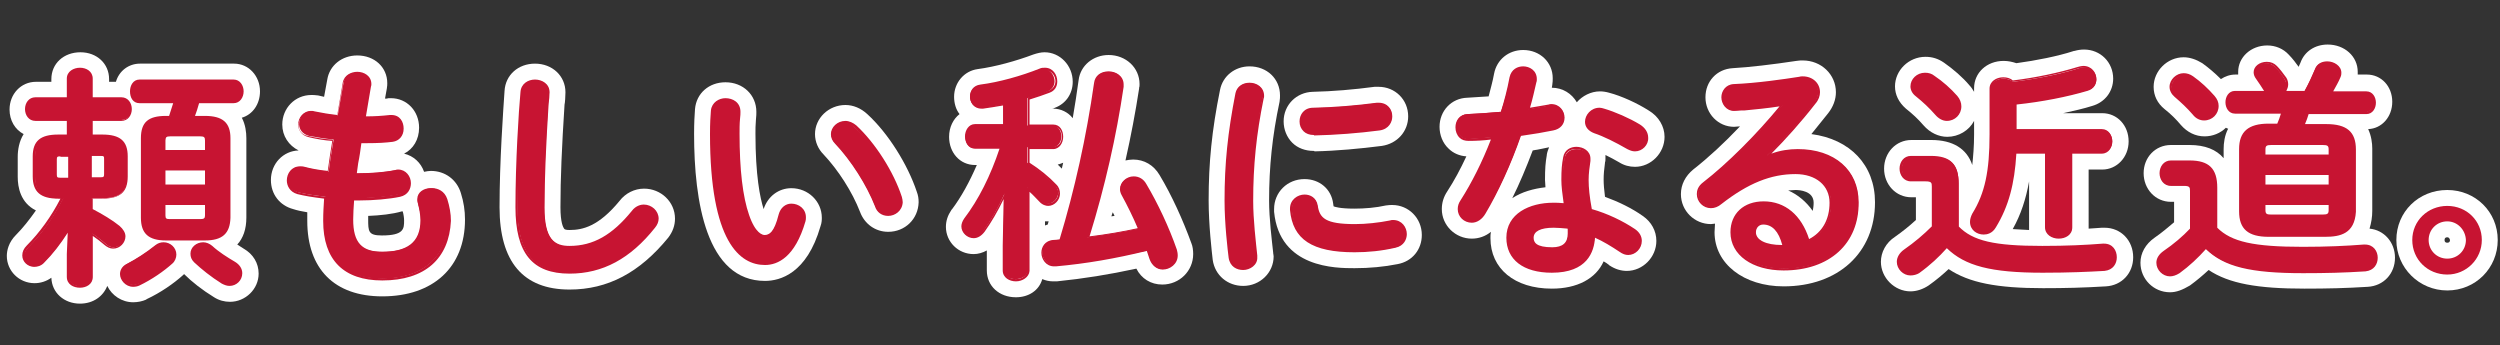 <?xml version="1.0" encoding="utf-8"?>
<!-- Generator: Adobe Illustrator 24.0.1, SVG Export Plug-In . SVG Version: 6.00 Build 0)  -->
<svg version="1.1" xmlns="http://www.w3.org/2000/svg" xmlns:xlink="http://www.w3.org/1999/xlink" x="0px" y="0px"
	 viewBox="0 0 550 76" style="enable-background:new 0 0 550 76;" xml:space="preserve">
<rect x="0" y="0" width="550" height="76" fill="#333333" stroke="none"/>
<style type="text/css">
	.st0{fill:#FFFF66;}
	.st1{fill:none;stroke:#4D4D4D;stroke-miterlimit:10;}
	.st2{fill:#FFFFFF;}
	.st3{fill:#C71432;}
	.st4{display:none;}
	.st5{display:inline;fill:none;stroke:#C42C2C;stroke-width:4;stroke-miterlimit:10;}
	.st6{display:inline;}
	.st7{fill:#C97680;}
	.st8{display:inline;fill:none;stroke:#C97680;stroke-width:6;stroke-miterlimit:10;}
	.st9{display:inline;fill:none;stroke:#BB2525;stroke-width:5;stroke-miterlimit:10;}
	.st10{display:inline;fill:none;stroke:#FFFF66;stroke-width:5;stroke-miterlimit:10;}
	.st11{fill:none;stroke:#BB2525;stroke-width:5;stroke-miterlimit:10;}
	.st12{fill:none;stroke:#BB2525;stroke-width:3;stroke-miterlimit:10;}
</style>
<g id="地03">
</g>
<g id="地02">
</g>
<g id="地">
</g>
<g id="かぶせ">
</g>
<g id="アンダーライン">
</g>
<g id="イラスト">
</g>
<g id="デザイン02">
</g>
<g id="デザイン">
	<g id="New_Symbol_126">
	</g>
	<g id="New_Symbol_103">
	</g>
	<g id="New_Symbol_37">
	</g>
	<g id="New_Symbol_179">
		<g id="New_Symbol_36">
		</g>
	</g>
	<g id="New_Symbol_176">
	</g>
	<g id="New_Symbol_177">
	</g>
	<g id="New_Symbol_238">
	</g>
	<g id="New_Symbol_179_1_">
	</g>
	<g id="New_Symbol_176_1_">
	</g>
	<g id="New_Symbol_177_1_">
	</g>
	<g>
		<g>
			<g>
				<path class="st2" d="M20.2,46.2c2.3,1.2,4.5,2.6,6,3.7c0.8,0.7,1.2,1.4,1.2,2.1c0,1.3-1.1,2.4-2.4,2.4c-0.6,0-1.2-0.2-1.7-0.7
					c-0.9-0.8-1.9-1.6-3-2.3v9.5c0,1.4-1.3,2.1-2.6,2.1c-1.3,0-2.6-0.7-2.6-2.1v-5l0.2-5.6c-1.6,2.6-3.5,5.2-5.6,7.3
					c-0.7,0.7-1.4,1-2.1,1c-1.3,0-2.3-1-2.3-2.2c0-0.7,0.3-1.3,0.9-2c2.8-2.8,5.5-6.5,7.7-10.8h-0.9c-3.9,0-5.3-1.5-5.3-4.7v-4.4
					c0-3.1,1.4-4.6,5.3-4.6H15v-3.5H7.8c-1.3,0-2-1.2-2-2.3s0.7-2.3,2-2.3H15v-4.3c0-1.4,1.3-2.1,2.6-2.1c1.3,0,2.6,0.7,2.6,2.1v4.3
					h6.5c1.4,0,2.1,1.2,2.1,2.3s-0.7,2.3-2.1,2.3h-6.5v3.5h2.4c3.9,0,5.3,1.5,5.3,4.6v4.4c0,3.2-1.4,4.7-5.3,4.7h-2.4V46.2z
					 M13.3,34.2c-0.9,0-1,0.2-1,0.9v3.3c0,0.8,0.3,0.9,1,0.9h1.9v-5.1H13.3z M20,39.3h2.1c0.8,0,1-0.2,1-0.9v-3.3
					c0-0.7-0.2-0.9-1-0.9H20V39.3z M36.1,53.5c1.3,0,2.5,1.1,2.5,2.4c0,0.6-0.3,1.3-0.9,1.8c-2,1.8-4.7,3.6-7.1,4.7
					c-0.5,0.2-0.9,0.3-1.3,0.3c-1.5,0-2.6-1.3-2.6-2.6c0-0.8,0.4-1.6,1.4-2.1c2-1,4.3-2.5,6.2-4C34.9,53.7,35.5,53.5,36.1,53.5z
					 M45.1,25.7c3.8,0,5.3,1.4,5.3,4.7v17.5c0,3.3-1.5,4.7-5.3,4.7h-8.6c-3.7,0-5.3-1.5-5.3-4.7V30.4c0-3.3,1.5-4.7,5.3-4.7h0.9
					c0.4-1.1,0.8-2.2,1.1-3.3h-7.7c-1.3,0-1.9-1.2-1.9-2.3c0-1.2,0.6-2.3,1.9-2.3h20.7c1.3,0,1.9,1.2,1.9,2.3c0,1.2-0.7,2.3-1.9,2.3
					h-7.8c-0.3,1.1-0.7,2.2-1.1,3.3H45.1z M45.4,30.9c0-0.9-0.4-1.1-1.2-1.1h-6.7c-0.9,0-1.2,0.3-1.2,1.1v2.4h9.2V30.9z M36.2,40.8
					h9.2v-3.6h-9.2V40.8z M44.2,48.5c0.9,0,1.2-0.2,1.2-1.1v-2.6h-9.2v2.6c0,0.9,0.4,1.1,1.2,1.1H44.2z M51.5,57.9
					c1.1,0.6,1.5,1.5,1.5,2.3c0,1.3-1.1,2.4-2.5,2.4c-0.5,0-1-0.2-1.5-0.5c-2.3-1.4-4.5-3.1-6.1-4.7c-0.6-0.6-0.8-1.1-0.8-1.7
					c0-1.2,1.2-2.2,2.5-2.2c0.7,0,1.3,0.3,1.9,0.8C47.9,55.6,49.8,56.8,51.5,57.9z"/>
				<path class="st2" d="M17.6,66.8c-3.5,0-6.2-2.4-6.3-5.7c-1.1,0.8-2.4,1.2-3.7,1.2c-3.4,0-6.1-2.7-6.1-6c0-1.2,0.4-3,2-4.6
					c1.5-1.5,3-3.4,4.4-5.4c-3.4-1.7-4-5.1-4-7.4v-4.4c0-1.5,0.3-3.4,1.3-5c-1.9-1-3.1-3-3.1-5.4c0-3.4,2.5-6.1,5.8-6.1h3.4v-0.6
					c0-3.4,2.7-5.9,6.4-5.9c3.6,0,6.3,2.5,6.3,5.9v0.6h1.5c0.7-2.4,2.8-4,5.3-4h20.7c3.2,0,5.7,2.7,5.7,6.1c0,2.8-1.6,5.1-4,5.8
					c0.8,1.5,1,3.2,1,4.5v17.5c0,2.5-0.7,4.5-2,5.9c0.5,0.3,0.9,0.6,1.4,0.9c2.1,1.2,3.3,3.2,3.3,5.5c0,3.4-2.9,6.2-6.3,6.2
					c-1.2,0-2.4-0.3-3.5-1c-2.6-1.6-4.9-3.4-6.6-5.1c-0.1,0.1-0.1,0.1-0.2,0.2c-2.1,1.9-5,3.9-8,5.3c0,0-0.1,0-0.1,0.1
					c-0.9,0.4-1.9,0.6-2.9,0.6c-2.5,0-4.7-1.5-5.7-3.6C22.7,65.2,20.5,66.8,17.6,66.8z M49.7,61.2L49.7,61.2L49.7,61.2z M36.7,57.1
					C36.7,57.1,36.7,57.1,36.7,57.1C36.7,57.1,36.7,57.1,36.7,57.1z M25.7,50.9C25.7,50.9,25.7,50.9,25.7,50.9
					C25.7,50.9,25.7,50.9,25.7,50.9z M16.4,46.7c0,0,0.1,0,0.1,0c0-0.1,0-0.1,0-0.2C16.4,46.6,16.4,46.7,16.4,46.7z M15.2,36.5V37
					c0.1-0.1,0.1-0.1,0.2-0.2C15.4,36.7,15.3,36.6,15.2,36.5z"/>
			</g>
			<g>
				<path class="st2" d="M80.1,25.8h0.4c2,0,3.7-0.1,5.3-0.3H86c1.6,0,2.4,1.3,2.4,2.7c0,1.3-0.7,2.4-2.2,2.6
					c-1.6,0.2-3.1,0.3-5.7,0.3h-1.4c-0.3,2.4-0.7,4.7-1.1,7.1h0.8c2.7,0,5.7-0.3,8-0.7c0.2-0.1,0.4-0.1,0.5-0.1
					c1.6,0,2.5,1.4,2.5,2.7c0,1.2-0.7,2.4-2.2,2.7c-2.4,0.5-5.9,0.8-8.9,0.8h-1.4c-0.2,1.8-0.2,3.2-0.2,4.4c0,5.5,2.3,7.4,6.8,7.4
					c5.6,0,8.6-2,8.6-7c0-1.2-0.3-2.6-0.6-3.8c-0.1-0.3-0.1-0.5-0.1-0.8c0-1.5,1.4-2.4,2.9-2.4c1.3,0,2.6,0.7,3,2.2
					c0.5,1.6,0.8,3.2,0.8,4.7c0,8.7-5.9,13-14.5,13c-8,0-12.7-4.1-12.7-12.8c0-1.5,0.1-3.2,0.3-5.2c-2.4-0.3-4.4-0.6-6.1-1
					c-1.5-0.4-2.1-1.6-2.1-2.8c0-1.4,1-2.8,2.6-2.8c0.3,0,0.6,0,0.9,0.1c1.6,0.4,3.3,0.7,5.4,1c0.3-2.4,0.7-4.7,1.1-7.1
					c-2-0.2-3.8-0.5-5.4-0.8c-1.5-0.4-2.2-1.5-2.2-2.6c0-1.4,1-2.8,2.6-2.8c0.2,0,0.4,0,0.6,0.1c1.6,0.4,3.3,0.6,5.3,0.8l1.3-7.3
					c0.3-1.5,1.6-2.1,2.9-2.1c1.4,0,2.9,0.8,2.9,2.4c0,0.2,0,0.3-0.1,0.5L80.1,25.8z"/>
				<path class="st2" d="M84.1,65.2c-10.5,0-16.5-6-16.5-16.6c0-0.7,0-1.3,0-1.9c-1.2-0.2-2.2-0.4-3.1-0.7c-3-0.8-4.9-3.3-4.9-6.4
					c0-3.6,2.7-6.4,6.1-6.5c-2.2-1.1-3.6-3.2-3.6-5.7c0-3.6,2.8-6.5,6.4-6.5c0.3,0,0.8,0,1.5,0.1c0.4,0.1,0.9,0.2,1.3,0.3l0.7-3.8
					c0.5-3.1,3.2-5.3,6.6-5.3c3.8,0,6.6,2.6,6.6,6.1c0,0.2,0,0.7-0.1,1.2l-0.4,2.2c0.3,0,0.5,0,0.8-0.1c0.1,0,0.2,0,0.4,0H86
					c3.5,0,6.2,2.8,6.2,6.5c0,2.6-1.3,4.7-3.3,5.7c2.1,0.5,3.7,2,4.4,4c0.5-0.1,1-0.2,1.5-0.2c3.1,0,5.7,1.9,6.6,4.9
					c0.6,1.9,0.9,3.8,0.9,5.8C102.3,58.8,95.3,65.2,84.1,65.2z M81,47.5c0,0.2,0,0.5,0,0.7c0,2.7,0,3.6,3,3.6c4.9,0,4.9-1.5,4.9-3.3
					c0-0.5-0.1-1.3-0.3-2c-0.1,0-0.1,0-0.2,0C86.4,47.1,83.6,47.4,81,47.5z M94.2,44.9C94.2,44.9,94.2,44.9,94.2,44.9
					C94.2,44.9,94.2,44.9,94.2,44.9z M74.5,41c0.1,0.1,0.1,0.1,0.2,0.2c0.2-0.2,0.4-0.4,0.6-0.5c0,0,0,0,0,0
					c-0.1-0.1-0.1-0.1-0.2-0.2C74.9,40.7,74.7,40.9,74.5,41z M88.1,41.2C88.1,41.2,88.1,41.2,88.1,41.2
					C88.1,41.2,88.1,41.2,88.1,41.2z M86.9,39.3C86.9,39.3,86.9,39.3,86.9,39.3C86.9,39.3,86.9,39.3,86.9,39.3z"/>
			</g>
			<g>
				<path class="st2" d="M114.8,20.3c0.1-1.7,1.5-2.6,3-2.6c1.5,0,3,0.9,3,2.6c0,0.6-0.1,1.9-0.2,2.4c-0.5,7.5-0.9,15.4-0.9,22.9
					c0,6.8,2.1,8.7,5.7,8.7c4.7,0,9.2-1.9,13.9-7.8c0.7-0.9,1.6-1.3,2.4-1.3c1.6,0,3,1.2,3,2.8c0,0.6-0.2,1.2-0.7,1.9
					c-5.8,7.2-12,10-18.6,10c-7.6,0-11.6-3.8-11.6-14.4C113.7,37.5,114.2,27.8,114.8,20.3z"/>
				<path class="st2" d="M125.3,63.7c-10.2,0-15.4-6.1-15.4-18.1c0-10,0.8-21.2,1.1-25.6c0.2-3.5,3-6,6.7-6c3.8,0,6.7,2.7,6.7,6.3
					c0,0.8-0.1,2.4-0.2,2.7c-0.6,9.3-0.9,16.3-0.9,22.6c0,3.4,0.6,4.4,0.8,4.7c0.1,0.2,0.5,0.3,1.2,0.3c2.9,0,6.4-0.8,11-6.4
					c1.3-1.7,3.3-2.7,5.4-2.7c3.7,0,6.8,2.9,6.8,6.6c0,1.5-0.5,2.9-1.5,4.2C140.7,60,133.7,63.7,125.3,63.7z M114.8,20.3L114.8,20.3
					L114.8,20.3z"/>
			</g>
			<g>
				<path class="st2" d="M159.6,21.8c1.5,0,3,0.9,3,2.7c0,0.7-0.2,3.2-0.2,4.8c0,17.9,3.6,22.5,5.8,22.5c1.2,0,2.3-0.8,3.3-4.6
					c0.4-1.5,1.5-2.2,2.6-2.2c1.5,0,2.9,1.1,2.9,2.8c0,0.3,0,0.6-0.1,0.9c-1.9,6.8-5.2,9.3-8.6,9.3c-7.4,0-11.9-9.1-11.9-28.5
					c0-2.3,0.1-3.9,0.2-5.2C156.8,22.7,158.2,21.8,159.6,21.8z M198,43.5c0.2,0.4,0.2,0.8,0.2,1.1c0,1.7-1.4,2.7-2.9,2.7
					c-1.1,0-2.2-0.6-2.7-1.9c-1.8-4.7-5.2-10-8.8-13.9c-0.6-0.6-0.9-1.3-0.9-1.9c0-1.4,1.4-2.6,2.9-2.6c0.7,0,1.5,0.3,2.2,1
					C192.4,31.9,196.4,38.3,198,43.5z"/>
				<path class="st2" d="M168.3,61.8c-12.9,0-15.6-17.5-15.6-32.3c0-2.5,0.1-4.1,0.2-5.5c0.3-3.5,3.1-5.9,6.7-5.9
					c3.9,0,6.8,2.8,6.8,6.5c0,0.3,0,1-0.1,1.8c-0.1,1-0.1,2.2-0.1,3c0,9.2,1,14.1,1.8,16.6c0.9-2.8,3.3-4.6,6.1-4.6
					c3.7,0,6.7,2.9,6.7,6.5c0,0.4,0,1.1-0.3,1.9C177.5,60.2,171.6,61.8,168.3,61.8z M173.3,47.5C173.3,47.5,173.3,47.5,173.3,47.5
					C173.3,47.5,173.3,47.5,173.3,47.5z M195.4,51c-2.8,0-5.2-1.7-6.2-4.4c-1.7-4.4-4.8-9.2-8-12.6c-1.2-1.2-1.9-2.8-1.9-4.5
					c0-3.5,3-6.4,6.7-6.4c1.7,0,3.4,0.7,4.8,2c4.6,4.2,8.9,11.1,10.9,17.1c0.3,0.8,0.4,1.5,0.4,2.3C202,48.2,199.1,51,195.4,51z
					 M194.5,44.8L194.5,44.8L194.5,44.8z M196.2,43.9C196.2,43.9,196.2,43.9,196.2,43.9C196.2,43.9,196.2,43.9,196.2,43.9z"/>
			</g>
			<g>
				<path class="st2" d="M221,42.6c-1.3,3-2.9,5.8-4.7,8.3c-0.7,0.9-1.5,1.3-2.2,1.3c-1.3,0-2.4-1-2.4-2.3c0-0.5,0.2-1,0.6-1.5
					c3.2-4.2,5.9-9.5,7.9-15.8h-5.8c-1.3,0-2-1.2-2-2.4c0-1.2,0.7-2.4,1.9-2.4h6.4V23c-1.6,0.3-3.2,0.6-4.6,0.7h-0.4
					c-1.5,0-2.3-1.2-2.3-2.4c0-1.1,0.7-2.2,2-2.4c4.1-0.6,9.1-1.9,13.1-3.5c0.4-0.2,0.8-0.2,1.1-0.2c1.5,0,2.4,1.4,2.4,2.7
					c0,0.9-0.5,1.8-1.5,2.2c-1.4,0.6-3,1.1-4.5,1.5v6h5.5c1.3,0,2,1.2,2,2.4c0,1.2-0.7,2.4-2,2.4h-5.5v3.4c2.2,1.4,4.4,3.2,6,4.8
					c0.6,0.6,0.8,1.2,0.8,1.8c0,1.3-1.1,2.4-2.3,2.4c-0.6,0-1.3-0.3-1.8-0.9c-0.8-0.8-1.6-1.7-2.6-2.6v18c0,1.4-1.3,2.1-2.7,2.1
					s-2.7-0.7-2.7-2.1V54L221,42.6z M232.3,58.3h-0.4c-1.6,0-2.6-1.4-2.6-2.8c0-1.2,0.8-2.4,2.3-2.6l1.7-0.2
					c3.5-11.3,6-22.9,7.7-34.7c0.2-1.5,1.5-2.2,2.9-2.2c1.5,0,3.1,0.9,3.1,2.7c0,0.2-0.1,0.3-0.1,0.5c-1.7,11.4-4.3,22.6-7.7,33.2
					c3.8-0.5,7.6-1.1,11.3-1.9c-1.1-2.7-2.3-5.2-3.6-7.5c-0.3-0.5-0.4-0.9-0.4-1.3c0-1.4,1.3-2.5,2.8-2.5c1,0,1.9,0.5,2.6,1.6
					c2.4,4,4.8,9.2,6.7,14.4c0.2,0.4,0.2,0.8,0.2,1.2c0,1.8-1.5,3-3,3c-1.1,0-2.2-0.7-2.7-2.1c-0.2-0.7-0.5-1.3-0.7-2
					C245.4,56.6,238.9,57.7,232.3,58.3z"/>
				<path class="st2" d="M223.5,65.4c-3.7,0-6.4-2.5-6.4-5.9v-4.4c-0.9,0.5-1.9,0.8-2.9,0.8c-3.4,0-6.1-2.7-6.1-6
					c0-1.3,0.4-2.5,1.2-3.7c0,0,0-0.1,0.1-0.1c2.1-2.8,3.9-6.1,5.5-9.8h-0.4c-3.3,0-5.7-2.7-5.7-6.2c0-2.1,0.9-3.9,2.3-5
					c-0.8-1-1.2-2.4-1.2-3.8c0-3.1,2.2-5.7,5.2-6.1c3.8-0.5,8.5-1.8,12.2-3.2c0.9-0.3,1.7-0.5,2.5-0.5c3.4,0,6.2,2.9,6.2,6.5
					c0,2.6-1.5,4.8-3.9,5.7c-0.2,0.1-0.4,0.2-0.6,0.2h0.2c1.7,0,3.3,0.8,4.3,2.1c0.5-2.8,0.9-5.6,1.3-8.4c0.4-3.2,3.2-5.5,6.6-5.5
					c3.8,0,6.8,2.8,6.8,6.4c0,0.3,0,0.6-0.1,0.8c0,0.1,0,0.2,0,0.2c-0.8,5.2-1.8,10.5-3,15.8c0.5-0.1,1.1-0.2,1.7-0.2
					c2.4,0,4.5,1.2,5.8,3.4c2.7,4.5,5.1,9.8,7,15c0.3,0.7,0.4,1.6,0.4,2.4c0,3.7-3,6.7-6.8,6.7c-2.5,0-4.6-1.3-5.7-3.5
					c-6,1.3-11.6,2.2-17.5,2.8c-0.1,0-0.2,0-0.4,0h-0.4c-0.9,0-1.7-0.2-2.4-0.5C228.6,63.9,226.3,65.4,223.5,65.4z M224.6,59.5
					L224.6,59.5L224.6,59.5z M255.1,56.2C255.1,56.2,255.1,56.2,255.1,56.2L255.1,56.2C255.1,56.2,255.1,56.2,255.1,56.2z
					 M229.9,48.7v0.9c0.2-0.1,0.4-0.1,0.6-0.2c0.1-0.2,0.1-0.5,0.2-0.7C230.4,48.7,230.1,48.7,229.9,48.7z M244.8,46.7
					c-0.1,0.3-0.2,0.6-0.3,0.9c0.2,0,0.4-0.1,0.7-0.1C245.1,47.2,244.9,46.9,244.8,46.7z M221.8,38.9
					C221.8,38.9,221.9,38.9,221.8,38.9c0.4,0.1,0.8,0.3,1.2,0.5c0.2-0.3,0.4-0.5,0.6-0.7c-0.5-0.4-0.9-1-1.1-1.6
					C222.3,37.7,222.1,38.3,221.8,38.9z M232.7,36.2c0.3,0.3,0.6,0.6,0.9,0.9c0.1-0.4,0.2-0.8,0.3-1.3
					C233.6,35.9,233.2,36.1,232.7,36.2z"/>
			</g>
			<g>
				<path class="st2" d="M274.9,18.3c1.5,0,3,0.9,3,2.6c0,0.2,0,0.4-0.1,0.6c-1.7,8.4-2.3,15.3-2.3,22.5c0,4.2,0.6,9,0.9,12
					c0,0.2,0.1,0.3,0.1,0.4c0,1.7-1.5,2.7-3,2.7c-1.4,0-2.7-0.8-3-2.5c-0.4-3.3-0.9-8.3-0.9-12.6c0-7.6,0.6-14.5,2.4-23.6
					C272.3,19,273.6,18.3,274.9,18.3z M298.1,49.7c2.3,0,5.1-0.3,7.7-0.8c0.2-0.1,0.4-0.1,0.6-0.1c1.7,0,2.7,1.4,2.7,2.9
					c0,1.2-0.7,2.4-2.2,2.7c-3,0.6-6,0.9-8.8,0.9c-9.4,0-13.4-2.9-13.9-9V46c0-1.8,1.5-2.9,3-2.9c1.2,0,2.4,0.7,2.6,2.2
					C290.1,48.5,291.7,49.7,298.1,49.7z M303.4,22.8c1.8,0,2.8,1.3,2.8,2.7c0,1.3-0.8,2.6-2.6,2.8c-4.5,0.6-9.5,1-14.4,1.1
					c-2,0.1-3-1.3-3-2.8c0-1.3,0.9-2.7,2.8-2.8c4.7-0.1,9.6-0.5,14-1.1H303.4z"/>
				<path class="st2" d="M273.5,62.9c-3.4,0-6.2-2.3-6.7-5.7c-0.2-1.8-0.9-7.7-0.9-13.1c0-8.3,0.7-15.4,2.5-24.3
					c0.6-3.1,3.3-5.2,6.5-5.2c3.8,0,6.7,2.7,6.7,6.4c0,0.3,0,0.8-0.1,1.4c-1.6,7.5-2.3,14.3-2.3,21.7c0,4,0.6,8.7,0.9,11.5
					c0,0,0,0.1,0,0.1c0,0.2,0.1,0.4,0.1,0.7C280.2,60,277.2,62.9,273.5,62.9z M280.1,56C280.1,56,280.1,56,280.1,56
					C280.1,56,280.1,56,280.1,56z M280.1,56C280.1,56,280.1,56,280.1,56C280.1,56,280.1,56,280.1,56z M298,59
					c-4.1,0-16.5,0-17.7-12.4c0-0.1,0-0.2,0-0.3V46c0-3.7,2.9-6.6,6.7-6.6c3.3,0,5.9,2.2,6.3,5.4c0,0.3,0.1,0.5,0.1,0.6
					c0.3,0.1,1.3,0.5,4.6,0.5c2.2,0,4.7-0.2,6.9-0.7c0.6-0.1,1.1-0.1,1.4-0.1c3.6,0,6.5,2.9,6.5,6.6c0,3.2-2.1,5.8-5.3,6.4
					C304.5,58.7,301.3,59,298,59z M306.7,52.6C306.7,52.6,306.7,52.6,306.7,52.6C306.7,52.6,306.7,52.6,306.7,52.6z M306.1,50.7
					C306.1,50.7,306.1,50.7,306.1,50.7C306.1,50.7,306.1,50.7,306.1,50.7z M285.9,45.9C285.9,45.9,285.9,45.9,285.9,45.9
					C285.9,45.9,285.9,45.9,285.9,45.9z M289,33.2c-1.8,0-3.5-0.6-4.7-1.8c-1.2-1.2-1.9-2.9-1.9-4.7c0-3.6,2.8-6.4,6.4-6.5
					c4.4-0.1,9.1-0.5,13.6-1.1c0.2,0,0.3,0,0.5,0h0.4c3.6,0,6.5,2.8,6.5,6.5c0,3.3-2.4,6-5.8,6.5c-4.7,0.6-10,1.1-14.8,1.2
					C289.1,33.2,289.1,33.2,289,33.2z M303.4,26.5L303.4,26.5L303.4,26.5z"/>
			</g>
			<g>
				<path class="st2" d="M332.3,17c0.3-1.5,1.5-2.2,2.8-2.2c1.4,0,2.8,0.9,2.8,2.5c0,0.2,0,0.5-0.1,0.7c-0.4,1.9-0.9,4-1.5,6
					c1.5-0.3,3.1-0.5,4.5-0.8c0.2-0.1,0.4-0.1,0.6-0.1c1.6,0,2.7,1.3,2.7,2.7c0,1.1-0.7,2.2-2.3,2.6c-2.2,0.5-4.7,0.9-7.2,1.2
					c-2.1,6.2-4.9,12.3-7.9,17.2c-0.8,1.3-1.8,1.8-2.9,1.8c-1.5,0-2.9-1.2-2.9-2.7c0-0.6,0.2-1.2,0.6-1.8c2.6-4.1,4.9-8.8,6.9-13.9
					c-1.9,0.2-3.7,0.3-5.3,0.4c-1.7,0.1-2.7-1.4-2.7-2.8c0-1.3,0.8-2.6,2.4-2.7c2.3-0.1,4.8-0.3,7.4-0.5
					C331.1,22.1,331.8,19.5,332.3,17z M341.4,59.7c-6.1,0-9.7-2.7-9.7-7.4c0-4.1,3.5-7.4,10-7.4c0.8,0,1.6,0.1,2.6,0.2
					c-0.4-2.3-0.5-4.1-0.5-5.4c0-2.2,0.1-3.3,0.4-4.9c0.3-1.4,1.4-2,2.7-2c1.4,0,2.9,0.8,2.9,2.3c0,0.2-0.1,0.3-0.1,0.4
					c-0.2,1.5-0.4,2.8-0.4,4.2s0.2,3.4,0.7,6.6c3.3,1,6.6,2.4,9.6,4.4c1,0.7,1.4,1.5,1.4,2.4c0,1.4-1.2,2.8-2.7,2.8
					c-0.5,0-1.1-0.2-1.7-0.6c-1.9-1.3-3.9-2.4-5.8-3.3C350.5,57.7,346.3,59.7,341.4,59.7z M345,51.4c0-0.5,0-0.9-0.1-1.3
					c-1.1-0.2-2.2-0.3-3.2-0.3c-3.6,0-4.7,1.1-4.7,2.5c0,1.5,1,2.3,4.3,2.3C343.8,54.7,345,53.7,345,51.4z M360.7,27.6
					c1.2,0.7,1.7,1.7,1.7,2.7c0,1.5-1.2,2.8-2.7,2.8c-0.5,0-1-0.2-1.5-0.5c-2.4-1.4-5.1-2.7-7.3-3.5c-1.3-0.5-1.8-1.4-1.8-2.3
					c0-1.4,1.2-2.8,2.9-2.8c0.3,0,0.6,0.1,1,0.2C355.4,24.8,358.6,26.2,360.7,27.6z"/>
				<path class="st2" d="M341.4,63.5c-8.2,0-13.5-4.4-13.5-11.1c0-0.5,0-0.9,0.1-1.4c-1.2,1-2.7,1.5-4.2,1.5c-3.6,0-6.6-2.9-6.6-6.5
					c0-1.4,0.4-2.7,1.2-3.9c1.5-2.3,2.9-4.9,4.2-7.7c-1.5-0.1-2.9-0.7-3.9-1.7c-1.3-1.2-2-3-2-4.8c0-3.5,2.6-6.3,6.1-6.4
					c1.7-0.1,3.2-0.2,4.7-0.3c0.4-1.6,0.9-3.3,1.2-5c0.6-3.1,3.2-5.2,6.4-5.2c3.7,0,6.5,2.7,6.5,6.2c0,0.4,0,0.9-0.1,1.5
					c0,0.2-0.1,0.4-0.1,0.6c0,0,0,0,0,0c2.4,0,4.4,1.3,5.5,3.2c1.2-1.4,3.1-2.4,5.1-2.4c0.6,0,1.3,0.1,2,0.3
					c2.7,0.7,6.2,2.3,8.7,3.9c2.2,1.3,3.5,3.5,3.5,5.8c0,3.6-3,6.6-6.5,6.6c-1.2,0-2.4-0.3-3.5-1c-1-0.6-2-1.1-3-1.6
					c0,0.3,0,0.5,0,0.8c0,0.3,0,0.6-0.1,0.8c0,0,0,0.1,0,0.1c-0.2,1.5-0.3,2.5-0.3,3.7c0,1,0.1,2.3,0.3,3.8c3,1.1,5.9,2.5,8.3,4.2
					c1.9,1.3,3,3.3,3,5.5c0,3.6-3,6.6-6.5,6.6c-1.3,0-2.6-0.4-3.8-1.2c0,0-0.1,0-0.1-0.1c-0.4-0.3-0.8-0.6-1.2-0.8
					C351.1,61.3,347,63.5,341.4,63.5z M340,53.8L340,53.8L340,53.8z M337.2,33.1c-1.4,3.7-2.9,7.3-4.5,10.5c2.1-1.4,4.7-2.1,7.3-2.4
					c0-0.6-0.1-1.1-0.1-1.6c0-2.5,0.1-3.8,0.4-5.5c0,0,0-0.1,0-0.1c0.1-0.6,0.3-1.1,0.5-1.6C339.8,32.6,338.5,32.9,337.2,33.1z
					 M353.3,35.4L353.3,35.4L353.3,35.4z M353.3,35.4C353.3,35.4,353.3,35.4,353.3,35.4C353.3,35.4,353.3,35.4,353.3,35.4z
					 M353.3,35.4C353.3,35.4,353.3,35.4,353.3,35.4C353.3,35.4,353.3,35.4,353.3,35.4z M358.9,30.8L358.9,30.8L358.9,30.8z M323,29
					C323,29,323,29,323,29C323,29,323,29,323,29z M341.7,26.8C341.7,26.8,341.7,26.8,341.7,26.8C341.7,26.8,341.7,26.8,341.7,26.8z"
					/>
			</g>
			<g>
				<path class="st2" d="M389.1,34.4c2.1-0.9,4.4-1.3,6.5-1.3c8,0,13.2,4.3,13.2,11.4c0,8.9-6.4,14.6-16.4,14.6
					c-7,0-11.4-3.6-11.4-8.1c0-3.8,2.6-6.5,7.1-6.5c4.9,0,8.3,3.3,9.8,8.4c3.2-1.5,4.9-4.5,4.9-8.3c0-3.6-2.9-6.5-7.8-6.5
					c-5.2,0-10.2,1.8-16.4,6.6c-0.7,0.6-1.5,0.8-2.1,0.8c-1.6,0-2.9-1.3-2.9-2.8c0-0.8,0.4-1.7,1.3-2.4c5.9-4.6,12.5-11.4,17.2-17.2
					c-2.5,0.4-5.8,0.8-8.4,1c-0.2,0-1.5,0.2-2.2,0.2c-1.6,0-2.6-1.4-2.6-2.8c0-1.3,0.8-2.6,2.5-2.7c4.1-0.2,9.5-0.9,14.4-1.6
					c0.3-0.1,0.5-0.1,0.7-0.1c2.1,0,3.5,1.5,3.5,3.2c0,0.8-0.3,1.6-0.9,2.4c-3,3.9-6.9,8.3-10.3,11.5L389.1,34.4z M392.5,54.1
					c-0.9-3.3-2.4-5-4.5-5c-1.1,0-1.8,0.9-1.8,2c0,1.7,1.9,3,6,3H392.5z"/>
				<path class="st2" d="M392.4,63c-8.8,0-15.2-5-15.2-11.9c0-0.6,0.1-1.3,0.1-1.9c-0.3,0-0.6,0.1-0.9,0.1c-3.6,0-6.6-2.9-6.6-6.6
					c0-2.1,1-4,2.7-5.4c3.2-2.5,6.8-5.8,10.3-9.5c-0.5,0-0.9,0.1-1.3,0.1c-3.5,0-6.3-2.9-6.3-6.5c0-3.5,2.5-6.2,6-6.4
					c3.6-0.2,8.7-0.8,14-1.6c0.6-0.1,1-0.1,1.4-0.1c4.1,0,7.3,3.1,7.3,7c0,1.6-0.6,3.2-1.7,4.6c-1.2,1.5-2.5,3.1-3.7,4.6
					c8.5,1.1,14,6.8,14,15C412.5,55.6,404.4,63,392.4,63z M393.4,41.9c2.1,0.9,4,2.5,5.4,4.5c0.1-0.5,0.2-1.1,0.2-1.8
					c0-2.6-3.1-2.8-4-2.8C394.5,41.8,393.9,41.9,393.4,41.9z M385.6,35.8c-0.2,0.2-0.4,0.4-0.7,0.7c0.3-0.1,0.6-0.2,0.8-0.3
					C385.7,36,385.6,35.9,385.6,35.8z"/>
			</g>
			<g>
				<path class="st2" d="M430.7,49.9c3.1,3.3,7.8,4.4,18.6,4.4c5.3,0,9.4-0.2,13.3-0.5h0.3c1.7,0,2.6,1.3,2.6,2.7
					c0,1.3-0.8,2.6-2.4,2.7c-4.3,0.3-8.2,0.4-13.6,0.4c-11.8,0-17.3-1.6-21.1-5.6c-1.7,2-3.7,3.8-6.3,5.7c-0.6,0.4-1.2,0.6-1.7,0.6
					c-1.5,0-2.7-1.3-2.7-2.7c0-0.8,0.5-1.7,1.5-2.4c2.2-1.5,4.3-3.3,6.2-5.2v-8.9c0-1-0.3-1.4-1.6-1.4h-3.2c-1.5,0-2.2-1.3-2.2-2.6
					c0-1.3,0.8-2.6,2.2-2.6h4.4c4.3,0,5.9,1.8,5.9,5.9V49.9z M430.4,21.4c0.6,0.7,0.9,1.4,0.9,2.1c0,1.6-1.4,2.9-3,2.9
					c-0.8,0-1.6-0.4-2.3-1.2c-1.5-1.7-2.8-2.9-4.3-4.1c-0.7-0.6-1.1-1.3-1.1-2c0-1.4,1.3-2.7,2.9-2.7c0.6,0,1.3,0.2,1.9,0.6
					C427.3,18.2,429,19.8,430.4,21.4z M438,19.5c0-1.5,1.4-2.2,2.8-2.2c0.7,0,1.5,0.2,2,0.7c4.9-0.6,10.2-1.6,14.6-3
					c0.4-0.1,0.7-0.2,1.1-0.2c1.7,0,2.7,1.3,2.7,2.7c0,1-0.6,2-1.8,2.3c-4.5,1.3-10.2,2.4-15.8,3v5.9h19c1.4,0,2.1,1.2,2.1,2.4
					c0,1.2-0.7,2.4-2.1,2.4h-6.8V50c0,1.5-1.4,2.2-2.8,2.2c-1.4,0-2.8-0.8-2.8-2.2V33.6h-6.8c-0.4,6.8-1.7,11.7-4.5,16.3
					c-0.6,1.1-1.6,1.5-2.5,1.5c-1.4,0-2.8-1-2.8-2.6c0-0.5,0.2-1.1,0.5-1.7c2.8-4.5,3.9-9.4,3.9-17.5V19.5z"/>
				<path class="st2" d="M420.3,64.1c-3.5,0-6.5-3-6.5-6.5c0-2.1,1.1-4.2,3.1-5.5c1.7-1.2,3.2-2.4,4.6-3.7v-5h-1c-3.4,0-6-2.8-6-6.3
					c0-3.5,2.6-6.3,6-6.3h4.4c4.7,0,7.8,1.9,9,5.5c0.2-1.9,0.4-4.1,0.4-6.7v-3c-1.1,2.1-3.4,3.5-5.9,3.5c-1.9,0-3.8-0.9-5.2-2.5
					c-1.3-1.5-2.4-2.5-3.9-3.7c-1.6-1.4-2.4-3.1-2.4-4.9c0-3.5,3-6.5,6.7-6.5c1.5,0,2.8,0.4,4.1,1.3c2,1.4,4.1,3.2,5.6,5
					c0,0,0,0,0,0c0.4,0.4,0.7,0.9,1,1.4v-0.8c0-3.4,2.8-6,6.5-6c1,0,1.9,0.2,2.8,0.5c4.4-0.6,9-1.5,12.7-2.7c0,0,0.1,0,0.1,0
					c0.7-0.2,1.4-0.3,2.1-0.3c3.6,0,6.4,2.8,6.4,6.4c0,2.8-1.8,5.2-4.6,6c-1.9,0.6-4.1,1.1-6.4,1.6h8.6c3.3,0,5.8,2.7,5.8,6.2
					c0,3.5-2.6,6.2-5.8,6.2h-3V50c0,0.1,0,0.2,0,0.3c1-0.1,2-0.1,2.9-0.2c0.1,0,0.2,0,0.3,0h0.3c3.6,0,6.3,2.8,6.3,6.5
					c0,3.5-2.5,6.2-6,6.4c-5,0.3-9,0.4-13.8,0.4c-10.2,0-16.3-1.2-20.8-4.2c-1.3,1.2-2.7,2.4-4.4,3.6
					C423.1,63.6,421.7,64.1,420.3,64.1z M419.8,56.7C419.8,56.7,419.8,56.7,419.8,56.7C419.8,56.7,419.8,56.7,419.8,56.7z
					 M442.8,50.4c1.1,0.1,2.3,0.1,3.6,0.2c0-0.2,0-0.4,0-0.6V39.9C445.7,43.8,444.6,47.2,442.8,50.4z M437.3,49.1
					C437.3,49.1,437.3,49.1,437.3,49.1C437.3,49.1,437.3,49.1,437.3,49.1z"/>
			</g>
			<g>
				<path class="st2" d="M487.4,50.2c3.1,3.2,7.9,4.4,19,4.4c5.3,0,9.5-0.2,13.4-0.5h0.3c1.7,0,2.5,1.3,2.5,2.7
					c0,1.3-0.8,2.6-2.4,2.7c-4.2,0.3-8.3,0.4-13.7,0.4c-12.1,0-17.6-1.6-21.4-5.4c-1.7,1.9-3.7,3.8-6,5.5c-0.6,0.4-1.2,0.6-1.7,0.6
					c-1.5,0-2.8-1.3-2.8-2.7c0-0.8,0.5-1.7,1.5-2.4c2.1-1.4,4.1-3.1,5.9-5V42c0-1-0.3-1.3-1.6-1.3h-2.9c-1.5,0-2.2-1.3-2.2-2.6
					c0-1.2,0.8-2.5,2.2-2.5h4.1c4.2,0,5.8,1.8,5.8,5.7V50.2z M487,21.4c0.6,0.7,0.9,1.4,0.9,2c0,1.6-1.4,2.9-2.9,2.9
					c-0.8,0-1.6-0.4-2.3-1.2c-1.3-1.5-2.6-2.7-4-3.9c-0.7-0.6-1-1.3-1-2c0-1.4,1.3-2.7,2.9-2.7c0.6,0,1.3,0.2,1.9,0.7
					C484.1,18.4,485.7,19.9,487,21.4z M501.2,27.5c0.4-0.9,0.7-1.8,1-2.8h-10.4c-1.2,0-1.8-1.1-1.8-2.2c0-1.1,0.6-2.2,1.8-2.2h6.9
					c-0.2-0.2-0.4-0.4-0.6-0.7c-0.4-0.6-1-1.5-1.6-2.4c-0.3-0.4-0.5-0.9-0.5-1.2c0-1.2,1.3-2.1,2.6-2.1c0.7,0,1.4,0.3,2,0.9
					c0.7,0.7,1.5,1.7,2,2.6c0.3,0.5,0.4,0.9,0.4,1.3c0,0.7-0.3,1.2-0.7,1.6h4.6c0.9-1.6,1.7-3.3,2.4-5c0.4-1.1,1.4-1.6,2.4-1.6
					c1.4,0,2.8,0.9,2.8,2.2c0,0.3-0.1,0.6-0.2,0.9c-0.5,1.2-1.1,2.3-1.8,3.5h7.8c1.2,0,1.8,1.1,1.8,2.2c0,1.1-0.6,2.2-1.8,2.2h-12.9
					c-0.3,0.9-0.6,1.8-1,2.8h5.1c4.5,0,6.2,1.7,6.2,5.3v13.7c0,4.2-2.3,5.3-6.2,5.3h-12.4c-4.5,0-6.2-1.7-6.2-5.3V32.8
					c0-3.6,1.7-5.3,6.2-5.3H501.2z M512.5,32.9c0-1-0.4-1.3-1.6-1.3h-11.3c-1.2,0-1.6,0.3-1.6,1.3v1.3h14.4V32.9z M498.1,40.9h14.4
					v-2.6h-14.4V40.9z M511,47.5c1.2,0,1.6-0.3,1.6-1.3v-1.4h-14.4v1.4c0,1.1,0.6,1.3,1.6,1.3H511z"/>
				<path class="st2" d="M477.4,64.3c-3.6,0-6.5-2.9-6.5-6.5c0-2.1,1.1-4.1,3.1-5.5c1.6-1.1,3-2.3,4.3-3.4v-4.5h-0.7
					c-3.4,0-6-2.8-6-6.3c0-3.5,2.6-6.2,6-6.2h4.1c3.4,0,5.9,1,7.5,2.9v-2c0-1.3,0.2-3,1-4.5c-0.2,0-0.3-0.1-0.5-0.2
					c-1.2,1.2-2.9,1.9-4.7,1.9c-2,0-3.8-0.9-5.2-2.5c-1.1-1.3-2.2-2.4-3.6-3.5c-1.6-1.3-2.4-3-2.4-4.9c0-3.5,3-6.5,6.6-6.5
					c1.4,0,2.8,0.5,4.1,1.3c1.4,1,2.8,2.2,4.1,3.5c0.9-0.6,2-1,3.2-1h0.6c0-0.2,0-0.4,0-0.6c0-3.2,2.8-5.8,6.4-5.8
					c1.8,0,3.5,0.7,4.7,2c0.9,0.9,1.7,2,2.2,2.7c0.1-0.3,0.3-0.6,0.4-0.9c0.9-2.5,3.2-4,6-4c3.7,0,6.6,2.6,6.6,6c0,0.2,0,0.4,0,0.6
					h2c3.2,0,5.6,2.6,5.6,6c0,3.3-2.3,5.9-5.3,6c0.7,1.5,0.9,3.1,0.9,4.3v13.7c0,1.3-0.2,2.6-0.6,3.9c3.2,0.3,5.6,3,5.6,6.4
					c0,3.5-2.5,6.2-6,6.4c-4.8,0.3-8.9,0.4-13.9,0.4c-10.3,0-16.6-1.1-21.1-4.1c-1.3,1.2-2.6,2.3-4.1,3.4
					C480.1,63.8,478.8,64.3,477.4,64.3z M512.5,32.9L512.5,32.9L512.5,32.9z"/>
			</g>
			<g>
				<path class="st2" d="M545.7,52.8c0,4.1-3.3,7.3-7.4,7.3c-4.1,0-7.4-3.2-7.4-7.3s3.3-7.3,7.4-7.3
					C542.5,45.5,545.7,48.7,545.7,52.8z M534,52.8c0,2.5,1.9,4.4,4.4,4.4c2.4,0,4.3-1.9,4.3-4.4c0-2.4-1.9-4.3-4.3-4.3
					C535.9,48.5,534,50.4,534,52.8z"/>
				<path class="st2" d="M538.4,63.9c-6.2,0-11.2-5-11.2-11.1c0-6.2,4.9-11,11.2-11c6.2,0,11.1,4.8,11.1,11
					C549.5,59,544.6,63.9,538.4,63.9z M538.4,52.2c-0.4,0-0.6,0.2-0.6,0.6c0,0.4,0.2,0.6,0.6,0.6c0.4,0,0.6-0.2,0.6-0.6
					C538.9,52.4,538.7,52.2,538.4,52.2z"/>
			</g>
		</g>
		<g>
			<g>
				<path class="st3" d="M20.2,46.2c2.3,1.2,4.5,2.6,6,3.7c0.8,0.7,1.2,1.4,1.2,2.1c0,1.3-1.1,2.4-2.4,2.4c-0.6,0-1.2-0.2-1.7-0.7
					c-0.9-0.8-1.9-1.6-3-2.3v9.5c0,1.4-1.3,2.1-2.6,2.1c-1.3,0-2.6-0.7-2.6-2.1v-5l0.2-5.6c-1.6,2.6-3.5,5.2-5.6,7.3
					c-0.7,0.7-1.4,1-2.1,1c-1.3,0-2.3-1-2.3-2.2c0-0.7,0.3-1.3,0.9-2c2.8-2.8,5.5-6.5,7.7-10.8h-0.9c-3.9,0-5.3-1.5-5.3-4.7v-4.4
					c0-3.1,1.4-4.6,5.3-4.6H15v-3.5H7.8c-1.3,0-2-1.2-2-2.3s0.7-2.3,2-2.3H15v-4.3c0-1.4,1.3-2.1,2.6-2.1c1.3,0,2.6,0.7,2.6,2.1v4.3
					h6.5c1.4,0,2.1,1.2,2.1,2.3s-0.7,2.3-2.1,2.3h-6.5v3.5h2.4c3.9,0,5.3,1.5,5.3,4.6v4.4c0,3.2-1.4,4.7-5.3,4.7h-2.4V46.2z
					 M13.3,34.2c-0.9,0-1,0.2-1,0.9v3.3c0,0.8,0.3,0.9,1,0.9h1.9v-5.1H13.3z M20,39.3h2.1c0.8,0,1-0.2,1-0.9v-3.3
					c0-0.7-0.2-0.9-1-0.9H20V39.3z M36.1,53.5c1.3,0,2.5,1.1,2.5,2.4c0,0.6-0.3,1.3-0.9,1.8c-2,1.8-4.7,3.6-7.1,4.7
					c-0.5,0.2-0.9,0.3-1.3,0.3c-1.5,0-2.6-1.3-2.6-2.6c0-0.8,0.4-1.6,1.4-2.1c2-1,4.3-2.5,6.2-4C34.9,53.7,35.5,53.5,36.1,53.5z
					 M45.1,25.7c3.8,0,5.3,1.4,5.3,4.7v17.5c0,3.3-1.5,4.7-5.3,4.7h-8.6c-3.7,0-5.3-1.5-5.3-4.7V30.4c0-3.3,1.5-4.7,5.3-4.7h0.9
					c0.4-1.1,0.8-2.2,1.1-3.3h-7.7c-1.3,0-1.9-1.2-1.9-2.3c0-1.2,0.6-2.3,1.9-2.3h20.7c1.3,0,1.9,1.2,1.9,2.3c0,1.2-0.7,2.3-1.9,2.3
					h-7.8c-0.3,1.1-0.7,2.2-1.1,3.3H45.1z M45.4,30.9c0-0.9-0.4-1.1-1.2-1.1h-6.7c-0.9,0-1.2,0.3-1.2,1.1v2.4h9.2V30.9z M36.2,40.8
					h9.2v-3.6h-9.2V40.8z M44.2,48.5c0.9,0,1.2-0.2,1.2-1.1v-2.6h-9.2v2.6c0,0.9,0.4,1.1,1.2,1.1H44.2z M51.5,57.9
					c1.1,0.6,1.5,1.5,1.5,2.3c0,1.3-1.1,2.4-2.5,2.4c-0.5,0-1-0.2-1.5-0.5c-2.3-1.4-4.5-3.1-6.1-4.7c-0.6-0.6-0.8-1.1-0.8-1.7
					c0-1.2,1.2-2.2,2.5-2.2c0.7,0,1.3,0.3,1.9,0.8C47.9,55.6,49.8,56.8,51.5,57.9z"/>
				<path class="st3" d="M17.6,63.3c-1.4,0-2.9-0.7-2.9-2.4v-5l0.2-4.7c-1.6,2.5-3.3,4.7-5.1,6.5c-0.6,0.7-1.4,1-2.3,1
					c-1.4,0-2.6-1.1-2.6-2.5c0-0.8,0.3-1.5,1-2.2c2.8-2.8,5.4-6.4,7.4-10.3h-0.5c-3.9,0-5.6-1.5-5.6-4.9v-4.4c0-3.4,1.7-4.8,5.6-4.8
					h1.9v-3H7.8c-1.5,0-2.3-1.3-2.3-2.6c0-1.3,0.8-2.6,2.3-2.6h6.9v-4.1c0-1.6,1.5-2.4,2.9-2.4c1.4,0,2.8,0.8,2.8,2.4v4.1h6.3
					c1.5,0,2.3,1.3,2.3,2.6c0,1.3-0.8,2.6-2.3,2.6h-6.3v3h2.1c3.9,0,5.6,1.4,5.6,4.8v4.4c0,3.5-1.7,4.9-5.6,4.9h-2.1V46
					c2.1,1.1,4.3,2.4,5.9,3.7c0.8,0.7,1.3,1.5,1.3,2.3c0,1.4-1.2,2.7-2.7,2.7c-0.7,0-1.3-0.3-1.9-0.8c-0.8-0.7-1.7-1.4-2.6-2v9.1
					C20.4,62.5,19,63.3,17.6,63.3z M15.2,50.1C15.3,50.1,15.3,50.1,15.2,50.1c0.2,0,0.3,0.1,0.3,0.3l-0.2,5.6l0,5
					c0,1.3,1.2,1.9,2.3,1.9c1.1,0,2.3-0.6,2.3-1.9v-9.5c0-0.1,0.1-0.2,0.1-0.2c0.1,0,0.2,0,0.3,0c1,0.7,2,1.5,3,2.4
					c0.5,0.4,1,0.7,1.6,0.7c1.2,0,2.1-1,2.1-2.1c0-0.7-0.4-1.4-1.1-1.9c-1.6-1.3-3.8-2.6-5.9-3.7c-0.1,0-0.1-0.1-0.1-0.2v-2.6
					c0-0.1,0.1-0.3,0.3-0.3h2.4c3.6,0,5.1-1.2,5.1-4.4v-4.4c0-3.1-1.5-4.3-5.1-4.3h-2.4c-0.1,0-0.3-0.1-0.3-0.3v-3.5
					c0-0.1,0.1-0.3,0.3-0.3h6.5c1.3,0,1.8-1.1,1.8-2.1c0-1-0.6-2.1-1.8-2.1h-6.5c-0.1,0-0.3-0.1-0.3-0.3v-4.3c0-1.3-1.2-1.9-2.3-1.9
					c-1.2,0-2.3,0.6-2.3,1.9v4.3c0,0.1-0.1,0.3-0.3,0.3H7.8C6.7,22,6,23,6,24s0.6,2.1,1.8,2.1H15c0.1,0,0.3,0.1,0.3,0.3v3.5
					c0,0.1-0.1,0.3-0.3,0.3h-2.1c-3.6,0-5.1,1.3-5.1,4.3v4.4c0,3.2,1.4,4.4,5.1,4.4h0.9c0.1,0,0.2,0,0.2,0.1c0,0.1,0,0.2,0,0.2
					c-2.1,4.1-4.8,7.9-7.7,10.8c-0.6,0.6-0.8,1.2-0.8,1.8c0,1.1,1,2,2.1,2c0.5,0,1.2-0.2,1.9-0.9c1.9-2,3.9-4.5,5.5-7.3
					C15.1,50.1,15.1,50.1,15.2,50.1z M29.3,63.1c-1.7,0-2.9-1.5-2.9-2.8c0-0.7,0.3-1.7,1.6-2.3c1.9-1,4.1-2.4,6.1-4
					c0.6-0.5,1.2-0.7,1.9-0.7c1.5,0,2.8,1.2,2.8,2.7c0,0.7-0.3,1.5-0.9,2c-1.9,1.7-4.5,3.5-7.2,4.8C30.3,63,29.8,63.1,29.3,63.1z
					 M36.1,53.8c-0.6,0-1.1,0.2-1.6,0.6c-2,1.6-4.3,3-6.2,4c-0.9,0.4-1.3,1.1-1.3,1.9c0,1.1,1,2.3,2.3,2.3c0.4,0,0.8-0.1,1.2-0.3
					c2.6-1.3,5.2-3,7-4.7c0.5-0.5,0.8-1,0.8-1.6C38.3,54.8,37.3,53.8,36.1,53.8z M50.5,62.9c-0.6,0-1.1-0.2-1.7-0.5
					c-2.4-1.5-4.5-3.2-6.1-4.7c-0.6-0.6-0.8-1.2-0.8-1.9c0-1.4,1.3-2.5,2.8-2.5c0.7,0,1.4,0.3,2,0.8c1.4,1.3,3.3,2.5,5,3.5
					c1,0.6,1.6,1.5,1.6,2.5C53.3,61.7,52,62.9,50.5,62.9z M44.7,53.8c-1.2,0-2.2,0.9-2.2,2c0,0.5,0.2,1,0.7,1.5
					c1.5,1.5,3.7,3.2,6,4.7c0.5,0.3,0.9,0.4,1.4,0.4c1.2,0,2.2-1,2.2-2.2c0-0.8-0.5-1.6-1.4-2.1c0,0,0,0,0,0c-1.7-1.1-3.6-2.3-5-3.6
					C45.8,54.1,45.3,53.8,44.7,53.8z M45.1,52.9h-8.6c-3.8,0-5.5-1.5-5.5-5V30.4c0-3.5,1.6-4.9,5.5-4.9h0.7c0.3-0.9,0.6-1.8,0.9-2.8
					h-7.4c-1.5,0-2.1-1.3-2.1-2.6s0.7-2.6,2.1-2.6h20.7c1.4,0,2.2,1.3,2.2,2.6s-0.8,2.6-2.2,2.6h-7.6c-0.3,1.1-0.6,2-0.9,2.8h2.2
					c3.9,0,5.6,1.5,5.6,4.9v17.5C50.6,51.4,48.9,52.9,45.1,52.9z M36.4,25.9c-3.6,0-5,1.2-5,4.4v17.5c0,3.2,1.4,4.5,5,4.5h8.6
					c3.6,0,5.1-1.3,5.1-4.5V30.4c0-3.2-1.4-4.4-5.1-4.4h-2.6c-0.1,0-0.2,0-0.2-0.1s-0.1-0.2,0-0.2c0.4-0.9,0.8-2,1.1-3.3
					c0-0.1,0.1-0.2,0.2-0.2h7.8c1.2,0,1.7-1.1,1.7-2.1s-0.5-2.1-1.7-2.1H30.7c-1.1,0-1.6,1.1-1.6,2.1s0.5,2.1,1.6,2.1h7.7
					c0.1,0,0.2,0,0.2,0.1c0,0.1,0.1,0.1,0,0.2c-0.3,1.2-0.7,2.3-1.1,3.3c0,0.1-0.1,0.2-0.2,0.2H36.4z M44.2,48.7h-6.7
					c-0.7,0-1.5-0.1-1.5-1.3v-2.6c0-0.1,0.1-0.3,0.3-0.3h9.2c0.1,0,0.3,0.1,0.3,0.3v2.6C45.6,48.5,45,48.7,44.2,48.7z M36.4,45.1
					v2.3c0,0.7,0.2,0.8,1,0.8h6.7c0.8,0,1-0.2,1-0.8v-2.3H36.4z M45.4,41.1h-9.2c-0.1,0-0.3-0.1-0.3-0.3v-3.6c0-0.1,0.1-0.3,0.3-0.3
					h9.2c0.1,0,0.3,0.1,0.3,0.3v3.6C45.6,41,45.5,41.1,45.4,41.1z M36.4,40.6h8.7v-3.1h-8.7V40.6z M22.1,39.5H20
					c-0.1,0-0.3-0.1-0.3-0.3v-5.1c0-0.1,0.1-0.3,0.3-0.3h2.1c1,0,1.3,0.3,1.3,1.2v3.3C23.4,39.4,22.9,39.5,22.1,39.5z M20.2,39h1.9
					c0.7,0,0.8-0.1,0.8-0.7v-3.3c0-0.6,0-0.7-0.8-0.7h-1.9V39z M15.2,39.5h-1.9c-0.8,0-1.3-0.2-1.3-1.2v-3.3c0-0.9,0.3-1.2,1.3-1.2
					h1.9c0.1,0,0.3,0.1,0.3,0.3v5.1C15.5,39.4,15.4,39.5,15.2,39.5z M13.3,34.4c-0.7,0-0.8,0.1-0.8,0.7v3.3c0,0.6,0.1,0.7,0.8,0.7
					H15v-4.6H13.3z M45.4,33.5h-9.2c-0.1,0-0.3-0.1-0.3-0.3v-2.4c0-1,0.4-1.4,1.5-1.4h6.7c1.1,0,1.5,0.4,1.5,1.4v2.4
					C45.6,33.4,45.5,33.5,45.4,33.5z M36.4,33h8.7v-2.1c0-0.7-0.2-0.9-1-0.9h-6.7c-0.8,0-1,0.2-1,0.9V33z"/>
			</g>
			<g>
				<path class="st3" d="M80.1,25.8h0.4c2,0,3.7-0.1,5.3-0.3H86c1.6,0,2.4,1.3,2.4,2.7c0,1.3-0.7,2.4-2.2,2.6
					c-1.6,0.2-3.1,0.3-5.7,0.3h-1.4c-0.3,2.4-0.7,4.7-1.1,7.1h0.8c2.7,0,5.7-0.3,8-0.7c0.2-0.1,0.4-0.1,0.5-0.1
					c1.6,0,2.5,1.4,2.5,2.7c0,1.2-0.7,2.4-2.2,2.7c-2.4,0.5-5.9,0.8-8.9,0.8h-1.4c-0.2,1.8-0.2,3.2-0.2,4.4c0,5.5,2.3,7.4,6.8,7.4
					c5.6,0,8.6-2,8.6-7c0-1.2-0.3-2.6-0.6-3.8c-0.1-0.3-0.1-0.5-0.1-0.8c0-1.5,1.4-2.4,2.9-2.4c1.3,0,2.6,0.7,3,2.2
					c0.5,1.6,0.8,3.2,0.8,4.7c0,8.7-5.9,13-14.5,13c-8,0-12.7-4.1-12.7-12.8c0-1.5,0.1-3.2,0.3-5.2c-2.4-0.3-4.4-0.6-6.1-1
					c-1.5-0.4-2.1-1.6-2.1-2.8c0-1.4,1-2.8,2.6-2.8c0.3,0,0.6,0,0.9,0.1c1.6,0.4,3.3,0.7,5.4,1c0.3-2.4,0.7-4.7,1.1-7.1
					c-2-0.2-3.8-0.5-5.4-0.8c-1.5-0.4-2.2-1.5-2.2-2.6c0-1.4,1-2.8,2.6-2.8c0.2,0,0.4,0,0.6,0.1c1.6,0.4,3.3,0.6,5.3,0.8l1.3-7.3
					c0.3-1.5,1.6-2.1,2.9-2.1c1.4,0,2.9,0.8,2.9,2.4c0,0.2,0,0.3-0.1,0.5L80.1,25.8z"/>
				<path class="st3" d="M84.1,61.7c-8.5,0-13-4.5-13-13.1c0-1.8,0.1-3.3,0.2-4.9c-2.5-0.3-4.3-0.6-5.9-1c-1.7-0.5-2.3-1.9-2.3-3
					c0-1.5,1-3.1,2.9-3.1c0.3,0,0.7,0,1,0.1c1.5,0.4,3.1,0.7,5.1,0.9c0.3-2.1,0.6-4.3,1-6.6c-1.7-0.1-3.4-0.4-5.1-0.8
					c-1.8-0.4-2.4-1.7-2.4-2.8c0-1.5,1.1-3,2.9-3c0.2,0,0.4,0,0.7,0.1c1.5,0.3,3.1,0.6,5,0.8l1.2-7.1c0.3-1.7,1.9-2.4,3.2-2.4
					c1.5,0,3.1,0.9,3.1,2.7c0,0.2,0,0.3-0.1,0.6l-1.1,6.5h0.1c1.8,0,3.4-0.1,5.2-0.3l0.3,0c1.9,0,2.7,1.5,2.7,3c0,1.6-1,2.7-2.4,2.9
					c-1.6,0.2-3.2,0.3-5.7,0.3h-1.2c-0.2,1.5-0.4,3-0.7,4.4c-0.1,0.7-0.2,1.5-0.3,2.2h0.5c2.7,0,5.6-0.2,8-0.7
					c0.2-0.1,0.4-0.1,0.6-0.1c1.7,0,2.8,1.5,2.8,3c0,1.2-0.6,2.6-2.4,3c-2.4,0.5-5.9,0.8-8.9,0.8h-1.2c-0.1,1.5-0.2,2.9-0.2,4.2
					c0,5.1,1.9,7.1,6.5,7.1c5.8,0,8.4-2.1,8.4-6.8c0-1.1-0.2-2.5-0.6-3.7c-0.1-0.3-0.1-0.6-0.1-0.8c0-1.8,1.6-2.7,3.2-2.7
					c1.2,0,2.7,0.6,3.3,2.4c0.5,1.6,0.8,3.2,0.8,4.8C98.8,56.9,93.5,61.7,84.1,61.7z M66,37.2c-1.5,0-2.3,1.3-2.3,2.6
					c0,1,0.5,2.1,2,2.5c1.6,0.4,3.5,0.7,6.1,1c0.1,0,0.2,0.1,0.2,0.3c-0.2,1.7-0.3,3.3-0.3,5.1c0,8.2,4.3,12.5,12.4,12.5
					c9,0,14.2-4.6,14.2-12.7c0-1.5-0.3-3.1-0.8-4.6c-0.4-1.3-1.4-2-2.8-2c-1.3,0-2.7,0.8-2.7,2.2c0,0.2,0,0.5,0.1,0.7
					c0.4,1.3,0.6,2.7,0.6,3.8c0,5-2.8,7.3-8.9,7.3c-4.9,0-7-2.3-7-7.7c0-1.4,0.1-2.8,0.2-4.5c0-0.1,0.1-0.2,0.3-0.2h1.4
					c3,0,6.5-0.3,8.8-0.8c1.2-0.2,2-1.2,2-2.5c0-1.2-0.8-2.4-2.2-2.4c-0.1,0-0.3,0-0.4,0c-2.4,0.4-5.4,0.7-8.1,0.7h-0.8
					c-0.1,0-0.1,0-0.2-0.1c0-0.1-0.1-0.1-0.1-0.2c0.1-0.8,0.3-1.7,0.4-2.5c0.2-1.5,0.5-3.1,0.7-4.6c0-0.1,0.1-0.2,0.3-0.2h1.4
					c2.5,0,4-0.1,5.6-0.3c1.4-0.1,2-1.4,2-2.3c0-1.2-0.7-2.4-2.2-2.4h-0.3c-1.8,0.2-3.5,0.3-5.3,0.3h-0.4c-0.1,0-0.1,0-0.2-0.1
					s-0.1-0.1-0.1-0.2l1.2-6.8c0-0.2,0-0.3,0-0.5c0-1.5-1.3-2.1-2.6-2.1c-1.1,0-2.4,0.5-2.7,1.9l-1.3,7.3c0,0.1-0.2,0.2-0.3,0.2
					c-2-0.2-3.7-0.5-5.3-0.8c-0.2,0-0.4,0-0.6,0c-1.5,0-2.3,1.3-2.3,2.5c0,0.9,0.5,2,2,2.3c1.8,0.4,3.5,0.7,5.3,0.8
					c0.1,0,0.1,0,0.2,0.1c0,0.1,0.1,0.1,0.1,0.2c-0.4,2.5-0.8,4.9-1.1,7.1c0,0.1-0.1,0.2-0.3,0.2c-2.1-0.3-3.9-0.6-5.4-1
					C66.5,37.2,66.3,37.2,66,37.2z"/>
			</g>
			<g>
				<path class="st3" d="M114.8,20.3c0.1-1.7,1.5-2.6,3-2.6c1.5,0,3,0.9,3,2.6c0,0.6-0.1,1.9-0.2,2.4c-0.5,7.5-0.9,15.4-0.9,22.9
					c0,6.8,2.1,8.7,5.7,8.7c4.7,0,9.2-1.9,13.9-7.8c0.7-0.9,1.6-1.3,2.4-1.3c1.6,0,3,1.2,3,2.8c0,0.6-0.2,1.2-0.7,1.9
					c-5.8,7.2-12,10-18.6,10c-7.6,0-11.6-3.8-11.6-14.4C113.7,37.5,114.2,27.8,114.8,20.3z"/>
				<path class="st3" d="M125.3,60.2c-8.2,0-11.9-4.5-11.9-14.6c0-9.9,0.7-21,1.1-25.3c0.1-1.9,1.7-2.8,3.2-2.8
					c1.5,0,3.2,0.9,3.2,2.8c0,0.6-0.1,1.9-0.2,2.5c-0.6,9.4-0.9,16.4-0.9,22.9c0,7,2.2,8.4,5.5,8.4c5.2,0,9.4-2.4,13.7-7.7
					c0.9-1.2,2.1-1.4,2.6-1.4c1.8,0,3.3,1.4,3.3,3.1c0,0.7-0.3,1.4-0.8,2C138.7,56.9,132.6,60.2,125.3,60.2z M117.7,18
					c-1.3,0-2.6,0.7-2.7,2.3c0,0,0,0,0,0c-0.3,4.3-1.1,15.4-1.1,25.3c0,9.9,3.4,14.1,11.4,14.1c7,0,13.1-3.2,18.4-9.9
					c0.4-0.6,0.7-1.1,0.7-1.7c0-1.4-1.3-2.6-2.8-2.6c-0.5,0-1.5,0.2-2.2,1.2c-4.4,5.4-8.7,7.9-14.1,7.9c-4.2,0-6-2.6-6-8.9
					c0-6.5,0.3-13.5,0.9-22.9c0.1-0.6,0.2-1.9,0.2-2.4C120.5,18.7,119.1,18,117.7,18z M114.8,20.3L114.8,20.3L114.8,20.3z"/>
			</g>
			<g>
				<path class="st3" d="M159.6,21.8c1.5,0,3,0.9,3,2.7c0,0.7-0.2,3.2-0.2,4.8c0,17.9,3.6,22.5,5.8,22.5c1.2,0,2.3-0.8,3.3-4.6
					c0.4-1.5,1.5-2.2,2.6-2.2c1.5,0,2.9,1.1,2.9,2.8c0,0.3,0,0.6-0.1,0.9c-1.9,6.8-5.2,9.3-8.6,9.3c-7.4,0-11.9-9.1-11.9-28.5
					c0-2.3,0.1-3.9,0.2-5.2C156.8,22.7,158.2,21.8,159.6,21.8z M198,43.5c0.2,0.4,0.2,0.8,0.2,1.1c0,1.7-1.4,2.7-2.9,2.7
					c-1.1,0-2.2-0.6-2.7-1.9c-1.8-4.7-5.2-10-8.8-13.9c-0.6-0.6-0.9-1.3-0.9-1.9c0-1.4,1.4-2.6,2.9-2.6c0.7,0,1.5,0.3,2.2,1
					C192.4,31.9,196.4,38.3,198,43.5z"/>
				<path class="st3" d="M168.3,58.3c-5.5,0-12.1-5-12.1-28.8c0-2.4,0.1-3.9,0.2-5.2c0.2-1.8,1.8-2.7,3.2-2.7c1.6,0,3.3,0.9,3.3,3
					c0,0.3,0,0.9-0.1,1.6c-0.1,1-0.1,2.3-0.1,3.2c0,7.9,0.7,13.9,2.1,17.9c1.4,4.1,3,4.4,3.4,4.4c1,0,2.1-0.5,3.1-4.5
					c0.4-1.5,1.5-2.4,2.8-2.4c1.6,0,3.2,1.1,3.2,3c0,0.3,0,0.6-0.1,0.9C174.9,56.6,171.1,58.3,168.3,58.3z M159.6,22.1
					c-1.2,0-2.6,0.7-2.7,2.2c-0.1,1.3-0.2,2.8-0.2,5.2c0,18.5,4,28.3,11.6,28.3c3.8,0,6.7-3.2,8.3-9.1c0.1-0.3,0.1-0.5,0.1-0.8
					c0-1.6-1.3-2.5-2.7-2.5c-1.2,0-2,0.7-2.4,2c-0.9,3.4-1.9,4.8-3.6,4.8c-0.6,0-6-0.6-6-22.8c0-1,0.1-2.2,0.1-3.3
					c0-0.7,0.1-1.3,0.1-1.5C162.3,22.9,160.9,22.1,159.6,22.1z M195.4,47.5c-1.4,0-2.5-0.8-2.9-2.1c-1.9-4.8-5.3-10.1-8.8-13.8
					c-0.6-0.6-0.9-1.3-0.9-2.1c0-1.5,1.4-2.9,3.2-2.9c0.8,0,1.7,0.4,2.4,1c4.2,3.9,8.2,10.2,10,15.7c0.1,0.4,0.2,0.8,0.2,1.2
					C198.5,46.4,196.9,47.5,195.4,47.5z M185.9,27.2c-1.4,0-2.7,1.1-2.7,2.3c0,0.6,0.3,1.2,0.8,1.7c3.6,3.7,7,9.1,8.9,14
					c0.4,1.1,1.3,1.8,2.5,1.8c1.3,0,2.6-0.9,2.6-2.4c0-0.3-0.1-0.6-0.2-1c0,0,0,0,0,0c-1.7-5.4-5.7-11.6-9.8-15.5
					C187.3,27.5,186.6,27.2,185.9,27.2z"/>
			</g>
			<g>
				<path class="st3" d="M221,42.6c-1.3,3-2.9,5.8-4.7,8.3c-0.7,0.9-1.5,1.3-2.2,1.3c-1.3,0-2.4-1-2.4-2.3c0-0.5,0.2-1,0.6-1.5
					c3.2-4.2,5.9-9.5,7.9-15.8h-5.8c-1.3,0-2-1.2-2-2.4c0-1.2,0.7-2.4,1.9-2.4h6.4V23c-1.6,0.3-3.2,0.6-4.6,0.7h-0.4
					c-1.5,0-2.3-1.2-2.3-2.4c0-1.1,0.7-2.2,2-2.4c4.1-0.6,9.1-1.9,13.1-3.5c0.4-0.2,0.8-0.2,1.1-0.2c1.5,0,2.4,1.4,2.4,2.7
					c0,0.9-0.5,1.8-1.5,2.2c-1.4,0.6-3,1.1-4.5,1.5v6h5.5c1.3,0,2,1.2,2,2.4c0,1.2-0.7,2.4-2,2.4h-5.5v3.4c2.2,1.4,4.4,3.2,6,4.8
					c0.6,0.6,0.8,1.2,0.8,1.8c0,1.3-1.1,2.4-2.3,2.4c-0.6,0-1.3-0.3-1.8-0.9c-0.8-0.8-1.6-1.7-2.6-2.6v18c0,1.4-1.3,2.1-2.7,2.1
					s-2.7-0.7-2.7-2.1V54L221,42.6z M232.3,58.3h-0.4c-1.6,0-2.6-1.4-2.6-2.8c0-1.2,0.8-2.4,2.3-2.6l1.7-0.2
					c3.5-11.3,6-22.9,7.7-34.7c0.2-1.5,1.5-2.2,2.9-2.2c1.5,0,3.1,0.9,3.1,2.7c0,0.2-0.1,0.3-0.1,0.5c-1.7,11.4-4.3,22.6-7.7,33.2
					c3.8-0.5,7.6-1.1,11.3-1.9c-1.1-2.7-2.3-5.2-3.6-7.5c-0.3-0.5-0.4-0.9-0.4-1.3c0-1.4,1.3-2.5,2.8-2.5c1,0,1.9,0.5,2.6,1.6
					c2.4,4,4.8,9.2,6.7,14.4c0.2,0.4,0.2,0.8,0.2,1.2c0,1.8-1.5,3-3,3c-1.1,0-2.2-0.7-2.7-2.1c-0.2-0.7-0.5-1.3-0.7-2
					C245.4,56.6,238.9,57.7,232.3,58.3z"/>
				<path class="st3" d="M223.5,61.9c-1.4,0-2.9-0.8-2.9-2.4V54l0.2-10.2c-1.3,2.7-2.7,5.1-4.2,7.2c-0.7,0.9-1.5,1.4-2.4,1.4
					c-1.4,0-2.7-1.2-2.7-2.6c0-0.5,0.2-1.1,0.6-1.7c3.2-4.2,5.8-9.4,7.8-15.4h-5.4c-1.5,0-2.2-1.4-2.2-2.7c0-1.3,0.8-2.7,2.2-2.7
					h6.2v-4.1c-1.6,0.3-3.1,0.5-4.4,0.7l-0.4,0c-1.7,0-2.5-1.4-2.5-2.7c0-1.2,0.7-2.4,2.3-2.6c4-0.5,9-1.9,13-3.5
					c0.4-0.2,0.8-0.2,1.2-0.2c1.7,0,2.7,1.5,2.7,3c0,1.2-0.6,2.1-1.7,2.5c-1.3,0.5-2.8,1-4.4,1.5v5.5h5.2c1.5,0,2.2,1.3,2.2,2.7
					c0,1.3-0.8,2.7-2.2,2.7h-5.2v3c2.2,1.4,4.3,3.1,5.9,4.8c0.6,0.6,0.8,1.3,0.8,2c0,1.4-1.2,2.7-2.6,2.7c-0.5,0-1.3-0.2-2-1
					c-0.6-0.6-1.3-1.4-2.1-2.1v17.4C226.4,61,224.9,61.9,223.5,61.9z M221,42.3C221.1,42.3,221.1,42.3,221,42.3
					c0.2,0,0.3,0.1,0.3,0.3L221.1,54v5.5c0,1.3,1.2,1.9,2.4,1.9c1.2,0,2.4-0.6,2.4-1.9v-18c0-0.1,0.1-0.2,0.2-0.2c0.1,0,0.2,0,0.3,0
					c1,0.9,1.9,1.8,2.6,2.6c0.6,0.7,1.2,0.8,1.7,0.8c1.1,0,2.1-1,2.1-2.2c0-0.6-0.2-1.1-0.7-1.6c-1.6-1.7-3.7-3.4-5.9-4.8
					c-0.1,0-0.1-0.1-0.1-0.2v-3.4c0-0.1,0.1-0.3,0.3-0.3h5.5c1.2,0,1.7-1.1,1.7-2.2c0-1.1-0.6-2.1-1.7-2.1h-5.5
					c-0.1,0-0.3-0.1-0.3-0.3v-6c0-0.1,0.1-0.2,0.2-0.2c1.6-0.5,3.1-1,4.5-1.5c1.2-0.5,1.4-1.6,1.4-2c0-1.2-0.8-2.4-2.2-2.4
					c-0.4,0-0.7,0.1-1,0.2c-4,1.6-9,2.9-13.1,3.5c-1.3,0.2-1.8,1.2-1.8,2.1c0,1.1,0.7,2.2,2,2.2h0.4c1.3-0.1,2.9-0.4,4.6-0.7
					c0.1,0,0.2,0,0.2,0.1c0.1,0,0.1,0.1,0.1,0.2v4.6c0,0.1-0.1,0.3-0.3,0.3h-6.4c-1.1,0-1.7,1.1-1.7,2.1c0,1.1,0.5,2.2,1.7,2.2h5.8
					c0.1,0,0.2,0,0.2,0.1s0.1,0.2,0,0.2c-2,6.1-4.7,11.5-7.9,15.8c-0.3,0.5-0.5,0.9-0.5,1.4c0,1.1,1,2,2.1,2c0.7,0,1.4-0.4,2-1.2
					c1.7-2.3,3.3-5.1,4.7-8.2C220.8,42.4,220.9,42.3,221,42.3z M255.8,59.3c-1.3,0-2.4-0.9-2.9-2.3c-0.2-0.6-0.4-1.2-0.6-1.8
					c-7,1.7-13.3,2.8-20,3.4c0,0,0,0,0,0h-0.4c-1.8,0-2.8-1.6-2.8-3c0-1.3,0.8-2.6,2.5-2.8l1.5-0.1c3.3-10.9,5.9-22.5,7.6-34.5
					c0.2-1.5,1.4-2.5,3.2-2.5c1.6,0,3.3,1,3.3,2.9c0,0.1,0,0.2,0,0.3c0,0.1,0,0.1,0,0.2c-1.6,10.9-4.1,21.9-7.5,32.9
					c4-0.5,7.4-1.1,10.6-1.8c-1.1-2.6-2.3-5-3.5-7.2c-0.3-0.5-0.4-1-0.4-1.4c0-1.5,1.4-2.8,3-2.8c1.2,0,2.2,0.6,2.8,1.7
					c2.5,4.2,5,9.5,6.7,14.4c0.1,0.4,0.2,0.8,0.2,1.3C259.1,58.1,257.4,59.3,255.8,59.3z M252.4,54.6c0.1,0,0.2,0.1,0.2,0.2
					c0.3,0.7,0.5,1.3,0.7,2c0.4,1.2,1.3,2,2.5,2c1.4,0,2.8-1,2.8-2.7c0-0.4-0.1-0.8-0.2-1.1c-1.7-4.9-4.2-10.1-6.7-14.3
					c-0.7-1.2-1.7-1.5-2.4-1.5c-1.4,0-2.5,1-2.5,2.2c0,0.4,0.1,0.8,0.3,1.2c1.3,2.3,2.5,4.8,3.6,7.5c0,0.1,0,0.1,0,0.2
					c0,0.1-0.1,0.1-0.2,0.1c-3.4,0.7-7.1,1.4-11.3,1.9c-0.1,0-0.2,0-0.2-0.1c-0.1-0.1-0.1-0.2,0-0.2c3.5-11,6-22.1,7.6-33.1
					c0-0.1,0-0.1,0-0.2c0-0.1,0-0.1,0-0.2c0-1.6-1.4-2.4-2.8-2.4c-1.1,0-2.5,0.5-2.7,2c-1.7,12.2-4.3,23.9-7.7,34.8
					c0,0.1-0.1,0.2-0.2,0.2l-1.7,0.2c-1.4,0.1-2.1,1.3-2.1,2.3c0,1.2,0.8,2.5,2.3,2.5h0.3C238.9,57.4,245.3,56.3,252.4,54.6
					C252.4,54.6,252.4,54.6,252.4,54.6z"/>
			</g>
			<g>
				<path class="st3" d="M274.9,18.3c1.5,0,3,0.9,3,2.6c0,0.2,0,0.4-0.1,0.6c-1.7,8.4-2.3,15.3-2.3,22.5c0,4.2,0.6,9,0.9,12
					c0,0.2,0.1,0.3,0.1,0.4c0,1.7-1.5,2.7-3,2.7c-1.4,0-2.7-0.8-3-2.5c-0.4-3.3-0.9-8.3-0.9-12.6c0-7.6,0.6-14.5,2.4-23.6
					C272.3,19,273.6,18.3,274.9,18.3z M298.1,49.7c2.3,0,5.1-0.3,7.7-0.8c0.2-0.1,0.4-0.1,0.6-0.1c1.7,0,2.7,1.4,2.7,2.9
					c0,1.2-0.7,2.4-2.2,2.7c-3,0.6-6,0.9-8.8,0.9c-9.4,0-13.4-2.9-13.9-9V46c0-1.8,1.5-2.9,3-2.9c1.2,0,2.4,0.7,2.6,2.2
					C290.1,48.5,291.7,49.7,298.1,49.7z M303.4,22.8c1.8,0,2.8,1.3,2.8,2.7c0,1.3-0.8,2.6-2.6,2.8c-4.5,0.6-9.5,1-14.4,1.1
					c-2,0.1-3-1.3-3-2.8c0-1.3,0.9-2.7,2.8-2.8c4.7-0.1,9.6-0.5,14-1.1H303.4z"/>
				<path class="st3" d="M273.5,59.4c-1.4,0-2.9-0.7-3.2-2.7c-0.2-1.6-0.9-7.4-0.9-12.6c0-8.1,0.7-14.9,2.4-23.6
					c0.3-1.4,1.5-2.3,3.1-2.3c1.6,0,3.2,1,3.2,2.9c0,0.2,0,0.4-0.1,0.6c-1.6,7.8-2.3,14.7-2.3,22.5c0,4.2,0.6,9.1,0.9,12
					c0,0.1,0,0.2,0,0.2c0,0.1,0,0.2,0,0.2C276.7,58.3,275,59.4,273.5,59.4z M274.9,18.6c-1.1,0-2.3,0.5-2.6,1.9
					c-1.7,8.6-2.4,15.5-2.4,23.5c0,5.2,0.7,10.9,0.9,12.6c0.2,1.7,1.6,2.3,2.7,2.3c1.3,0,2.7-0.9,2.7-2.4c0,0,0-0.1,0-0.1
					c0-0.1,0-0.2,0-0.3c-0.3-2.9-0.9-7.7-0.9-12c0-7.8,0.7-14.8,2.4-22.6c0-0.2,0-0.4,0-0.5C277.6,19.3,276.2,18.6,274.9,18.6z
					 M298,55.5c-9.3,0-13.6-2.8-14.2-9.3l0-0.3c0-2,1.7-3.1,3.2-3.1c1.3,0,2.6,0.7,2.9,2.4c0.4,2.8,1.7,4.1,8.2,4.1
					c2.4,0,5.2-0.3,7.7-0.8c0.2-0.1,0.4-0.1,0.7-0.1c1.9,0,3,1.6,3,3.1c0,1.1-0.6,2.6-2.5,3C304,55.2,301,55.5,298,55.5z M287,43.4
					c-1.3,0-2.7,0.9-2.7,2.6v0.3c0.6,6.1,4.6,8.8,13.7,8.8c3,0,6-0.3,8.8-0.9c1.5-0.3,2-1.5,2-2.5c0-1.3-0.8-2.6-2.4-2.6
					c-0.2,0-0.4,0-0.6,0c-2.5,0.5-5.3,0.8-7.8,0.8c-6.1,0-8.2-1.1-8.7-4.6C289.2,43.9,288,43.4,287,43.4z M289,29.7
					c-0.9,0-1.7-0.3-2.2-0.8c-0.6-0.6-0.9-1.3-0.9-2.2c0-1.5,1-3,3-3c4.6-0.1,9.4-0.5,14-1.1l0.4,0c2,0,3,1.5,3,3
					c0,1.2-0.7,2.8-2.8,3.1c-4.6,0.6-9.7,1-14.4,1.1C289.1,29.7,289.1,29.7,289,29.7z M303,23c-4.6,0.6-9.4,1-14,1.1
					c-1.7,0-2.5,1.3-2.5,2.5c0,0.7,0.3,1.4,0.7,1.8c0.5,0.5,1.2,0.7,2,0.7c4.7-0.1,9.8-0.5,14.4-1.1c1.8-0.3,2.4-1.5,2.4-2.6
					c0-1.2-0.9-2.4-2.5-2.4H303z"/>
			</g>
			<g>
				<path class="st3" d="M332.3,17c0.3-1.5,1.5-2.2,2.8-2.2c1.4,0,2.8,0.9,2.8,2.5c0,0.2,0,0.5-0.1,0.7c-0.4,1.9-0.9,4-1.5,6
					c1.5-0.3,3.1-0.5,4.5-0.8c0.2-0.1,0.4-0.1,0.6-0.1c1.6,0,2.7,1.3,2.7,2.7c0,1.1-0.7,2.2-2.3,2.6c-2.2,0.5-4.7,0.9-7.2,1.2
					c-2.1,6.2-4.9,12.3-7.9,17.2c-0.8,1.3-1.8,1.8-2.9,1.8c-1.5,0-2.9-1.2-2.9-2.7c0-0.6,0.2-1.2,0.6-1.8c2.6-4.1,4.9-8.8,6.9-13.9
					c-1.9,0.2-3.7,0.3-5.3,0.4c-1.7,0.1-2.7-1.4-2.7-2.8c0-1.3,0.8-2.6,2.4-2.7c2.3-0.1,4.8-0.3,7.4-0.5
					C331.1,22.1,331.8,19.5,332.3,17z M341.4,59.7c-6.1,0-9.7-2.7-9.7-7.4c0-4.1,3.5-7.4,10-7.4c0.8,0,1.6,0.1,2.6,0.2
					c-0.4-2.3-0.5-4.1-0.5-5.4c0-2.2,0.1-3.3,0.4-4.9c0.3-1.4,1.4-2,2.7-2c1.4,0,2.9,0.8,2.9,2.3c0,0.2-0.1,0.3-0.1,0.4
					c-0.2,1.5-0.4,2.8-0.4,4.2s0.2,3.4,0.7,6.6c3.3,1,6.6,2.4,9.6,4.4c1,0.7,1.4,1.5,1.4,2.4c0,1.4-1.2,2.8-2.7,2.8
					c-0.5,0-1.1-0.2-1.7-0.6c-1.9-1.3-3.9-2.4-5.8-3.3C350.5,57.7,346.3,59.7,341.4,59.7z M345,51.4c0-0.5,0-0.9-0.1-1.3
					c-1.1-0.2-2.2-0.3-3.2-0.3c-3.6,0-4.7,1.1-4.7,2.5c0,1.5,1,2.3,4.3,2.3C343.8,54.7,345,53.7,345,51.4z M360.7,27.6
					c1.2,0.7,1.7,1.7,1.7,2.7c0,1.5-1.2,2.8-2.7,2.8c-0.5,0-1-0.2-1.5-0.5c-2.4-1.4-5.1-2.7-7.3-3.5c-1.3-0.5-1.8-1.4-1.8-2.3
					c0-1.4,1.2-2.8,2.9-2.8c0.3,0,0.6,0.1,1,0.2C355.4,24.8,358.6,26.2,360.7,27.6z"/>
				<path class="st3" d="M341.4,60c-6.3,0-10-2.9-10-7.7c0-5.3,5.1-7.7,10.3-7.7c0.7,0,1.4,0,2.3,0.1c-0.3-2.1-0.5-3.8-0.5-5.1
					c0-2.3,0.1-3.4,0.4-5c0.3-1.7,1.7-2.3,2.9-2.3c1.5,0,3.1,0.9,3.1,2.6c0,0.1,0,0.2,0,0.3c0,0,0,0.1,0,0.2
					c-0.2,1.4-0.4,2.7-0.4,4.2c0,1.7,0.2,3.7,0.7,6.4c3.5,1,6.8,2.6,9.5,4.4c1,0.7,1.5,1.6,1.5,2.6c0,1.7-1.4,3.1-3,3.1
					c-0.6,0-1.2-0.2-1.9-0.7c-1.8-1.2-3.6-2.3-5.4-3.1C350.7,55.4,349.2,60,341.4,60z M341.7,45.1c-5.8,0-9.7,2.9-9.7,7.2
					c0,4.5,3.5,7.1,9.5,7.1c3.3,0,8.8-1,8.9-7.5c0-0.1,0-0.2,0.1-0.2c0.1,0,0.2-0.1,0.2,0c1.9,0.8,4,1.9,5.9,3.3
					c0.5,0.4,1.1,0.6,1.6,0.6c1.4,0,2.4-1.3,2.4-2.6c0-0.9-0.4-1.6-1.3-2.2c-2.7-1.8-6-3.4-9.5-4.4c-0.1,0-0.2-0.1-0.2-0.2
					c-0.5-2.8-0.7-4.9-0.7-6.7c0-1.5,0.2-2.8,0.4-4.2c0-0.1,0-0.1,0-0.2c0,0,0-0.1,0-0.2c0-1.4-1.3-2.1-2.6-2.1
					c-0.5,0-2.1,0.1-2.4,1.8c-0.2,1.5-0.4,2.7-0.4,4.9c0,1.4,0.2,3.1,0.5,5.4c0,0.1,0,0.2-0.1,0.2c-0.1,0.1-0.1,0.1-0.2,0.1
					C343.3,45.2,342.5,45.1,341.7,45.1z M341.4,54.9c-3.2,0-4.6-0.8-4.6-2.6c0-1.3,0.9-2.8,4.9-2.8c1,0,2.1,0.1,3.3,0.3
					c0.1,0,0.2,0.1,0.2,0.2c0.1,0.4,0.1,0.8,0.1,1.3C345.3,53.7,344,54.9,341.4,54.9z M341.8,50.1c-2.9,0-4.4,0.8-4.4,2.2
					c0,1,0.5,2.1,4.1,2.1c2.3,0,3.4-1,3.4-3c0-0.4,0-0.7,0-1.1C343.7,50.2,342.7,50.1,341.8,50.1z M323.8,49c-1.7,0-3.1-1.3-3.1-3
					c0-0.7,0.2-1.3,0.6-1.9c2.5-3.9,4.8-8.5,6.7-13.4c-1.5,0.2-3.2,0.3-4.9,0.3c-0.8,0-1.5-0.2-2-0.7c-0.6-0.6-0.9-1.4-0.9-2.3
					c0-1.4,0.8-2.8,2.7-2.9c2.7-0.1,5.1-0.3,7.3-0.5c0.7-2.3,1.4-4.9,1.9-7.6c0.4-1.8,1.8-2.4,3-2.4c1.4,0,3,0.9,3,2.8
					c0,0.2,0,0.5-0.1,0.7c-0.4,1.7-0.8,3.6-1.4,5.6c1.4-0.2,2.8-0.5,4.1-0.7c0.2-0.1,0.4-0.1,0.6-0.1c1.8,0,2.9,1.5,2.9,3
					c0,1.4-0.9,2.5-2.5,2.8c-1.9,0.4-4.3,0.8-7.1,1.2c-2.2,6.3-5,12.4-7.8,17.1C326.1,48.2,325,49,323.8,49z M328.4,30.1
					c0.1,0,0.2,0,0.2,0.1c0.1,0.1,0.1,0.2,0,0.2c-1.9,5.1-4.3,9.9-6.9,13.9c-0.3,0.5-0.5,1.1-0.5,1.6c0,1.4,1.2,2.4,2.6,2.4
					c1,0,2-0.6,2.6-1.7c2.9-4.7,5.6-10.8,7.8-17.1c0-0.1,0.1-0.2,0.2-0.2c2.8-0.4,5.2-0.8,7.2-1.2c1.3-0.3,2.1-1.2,2.1-2.4
					c0-1.2-0.9-2.4-2.4-2.4c-0.1,0-0.3,0-0.5,0c-1.4,0.3-3,0.5-4.5,0.8c-0.1,0-0.2,0-0.2-0.1c-0.1-0.1-0.1-0.2-0.1-0.2
					c0.6-2.2,1.1-4.2,1.5-6c0-0.2,0-0.4,0-0.6c0-1.5-1.3-2.2-2.5-2.2c-1,0-2.2,0.5-2.5,2l0,0c-0.5,2.7-1.3,5.5-2,7.8
					c0,0.1-0.1,0.2-0.2,0.2c-2.3,0.2-4.7,0.4-7.5,0.5c-1.5,0-2.2,1.2-2.2,2.4c0,0.8,0.3,1.5,0.8,2c0.4,0.4,1,0.6,1.6,0.6
					C324.9,30.4,326.7,30.3,328.4,30.1C328.3,30.1,328.3,30.1,328.4,30.1z M359.7,33.3c-0.6,0-1.1-0.2-1.7-0.5
					c-2.6-1.5-5.2-2.8-7.3-3.5c-1.3-0.5-2-1.4-2-2.5c0-1.5,1.3-3.1,3.2-3.1c0.3,0,0.7,0.1,1,0.2c2.4,0.7,5.6,2.1,7.9,3.5
					c1.1,0.7,1.8,1.7,1.8,2.9C362.7,31.9,361.3,33.3,359.7,33.3z M352,24.2c-1.6,0-2.7,1.3-2.7,2.6c0,0.9,0.6,1.7,1.7,2.1
					c2.1,0.8,4.7,2,7.3,3.5c0.5,0.3,0.9,0.4,1.4,0.4c1.3,0,2.4-1.2,2.4-2.6c0-0.9-0.6-1.8-1.6-2.4c0,0,0,0,0,0
					c-2.3-1.4-5.4-2.8-7.7-3.4C352.5,24.3,352.2,24.2,352,24.2z"/>
			</g>
			<g>
				<path class="st3" d="M389.1,34.4c2.1-0.9,4.4-1.3,6.5-1.3c8,0,13.2,4.3,13.2,11.4c0,8.9-6.4,14.6-16.4,14.6
					c-7,0-11.4-3.6-11.4-8.1c0-3.8,2.6-6.5,7.1-6.5c4.9,0,8.3,3.3,9.8,8.4c3.2-1.5,4.9-4.5,4.9-8.3c0-3.6-2.9-6.5-7.8-6.5
					c-5.2,0-10.2,1.8-16.4,6.6c-0.7,0.6-1.5,0.8-2.1,0.8c-1.6,0-2.9-1.3-2.9-2.8c0-0.8,0.4-1.7,1.3-2.4c5.9-4.6,12.5-11.4,17.2-17.2
					c-2.5,0.4-5.8,0.8-8.4,1c-0.2,0-1.5,0.2-2.2,0.2c-1.6,0-2.6-1.4-2.6-2.8c0-1.3,0.8-2.6,2.5-2.7c4.1-0.2,9.5-0.9,14.4-1.6
					c0.3-0.1,0.5-0.1,0.7-0.1c2.1,0,3.5,1.5,3.5,3.2c0,0.8-0.3,1.6-0.9,2.4c-3,3.9-6.9,8.3-10.3,11.5L389.1,34.4z M392.5,54.1
					c-0.9-3.3-2.4-5-4.5-5c-1.1,0-1.8,0.9-1.8,2c0,1.7,1.9,3,6,3H392.5z"/>
				<path class="st3" d="M392.4,59.5c-6.9,0-11.7-3.4-11.7-8.4c0-4.1,2.9-6.8,7.3-6.8c4.7,0,8.3,3,10,8.3c2.9-1.5,4.5-4.3,4.5-8
					c0-3.8-3-6.3-7.5-6.3c-5.4,0-10.4,2-16.3,6.6c-0.7,0.6-1.5,0.9-2.3,0.9c-1.7,0-3.1-1.4-3.1-3.1c0-0.7,0.2-1.7,1.4-2.6
					c5.3-4.1,11.7-10.5,16.8-16.7c-2.5,0.4-5.6,0.7-7.7,0.9c-0.1,0-0.3,0-0.6,0c-0.5,0-1.2,0.1-1.7,0.1c-1.8,0-2.8-1.6-2.8-3
					c0-1.3,0.9-2.8,2.7-2.9c5.1-0.2,11.2-1.1,14.4-1.6c0.3-0.1,0.5-0.1,0.8-0.1c2.2,0,3.8,1.5,3.8,3.5c0,0.8-0.3,1.7-1,2.5
					c-3.1,4-6.7,8-9.7,11c1.9-0.7,3.9-1,5.8-1c8.1,0,13.4,4.6,13.4,11.7C409,53.6,402.5,59.5,392.4,59.5z M388,44.8
					c-4.2,0-6.8,2.4-6.8,6.3c0,4.6,4.6,7.9,11.2,7.9c9.8,0,16.1-5.6,16.1-14.4c0-6.9-4.9-11.2-12.9-11.2c-2.1,0-4.4,0.4-6.4,1.3
					c-0.1,0-0.2,0-0.3-0.1l-0.1-0.2c-0.1-0.1-0.1-0.2,0-0.3c3.1-3,7-7.3,10.2-11.5c0.6-0.8,0.9-1.5,0.9-2.2c0-1.7-1.4-3-3.3-3
					c-0.3,0-0.4,0-0.7,0c-3.2,0.5-9.4,1.4-14.5,1.6c-1.6,0.1-2.3,1.3-2.3,2.4c0,1.2,0.8,2.5,2.3,2.5c0.4,0,1.1-0.1,1.6-0.1
					c0.3,0,0.5,0,0.6,0c2.3-0.2,5.7-0.5,8.3-1c0.1,0,0.2,0,0.3,0.1c0.1,0.1,0,0.2,0,0.3c-5.2,6.4-11.8,13-17.3,17.3
					c-1,0.8-1.2,1.6-1.2,2.2c0,1.4,1.2,2.6,2.6,2.6c0.7,0,1.4-0.3,2-0.8c6-4.6,11.1-6.7,16.6-6.7c4.7,0,8,2.8,8,6.8
					c0,3.9-1.8,7-5.1,8.5c-0.1,0-0.1,0-0.2,0c-0.1,0-0.1-0.1-0.1-0.2C396.1,47.8,392.6,44.8,388,44.8z M392.5,54.4h-0.4
					c-4.6,0-6.2-1.7-6.2-3.3c0-1.3,0.9-2.2,2.1-2.2c1.6,0,3.6,0.9,4.8,5.2c0,0.1,0,0.2,0,0.2C392.6,54.3,392.5,54.4,392.5,54.4z
					 M387.9,49.4c-0.9,0-1.6,0.7-1.6,1.7c0,1.7,2.2,2.8,5.7,2.8h0.1C391.3,50.9,389.9,49.4,387.9,49.4z"/>
			</g>
			<g>
				<path class="st3" d="M430.7,49.9c3.1,3.3,7.8,4.4,18.6,4.4c5.3,0,9.4-0.2,13.3-0.5h0.3c1.7,0,2.6,1.3,2.6,2.7
					c0,1.3-0.8,2.6-2.4,2.7c-4.3,0.3-8.2,0.4-13.6,0.4c-11.8,0-17.3-1.6-21.1-5.6c-1.7,2-3.7,3.8-6.3,5.7c-0.6,0.4-1.2,0.6-1.7,0.6
					c-1.5,0-2.7-1.3-2.7-2.7c0-0.8,0.5-1.7,1.5-2.4c2.2-1.5,4.3-3.3,6.2-5.2v-8.9c0-1-0.3-1.4-1.6-1.4h-3.2c-1.5,0-2.2-1.3-2.2-2.6
					c0-1.3,0.8-2.6,2.2-2.6h4.4c4.3,0,5.9,1.8,5.9,5.9V49.9z M430.4,21.4c0.6,0.7,0.9,1.4,0.9,2.1c0,1.6-1.4,2.9-3,2.9
					c-0.8,0-1.6-0.4-2.3-1.2c-1.5-1.7-2.8-2.9-4.3-4.1c-0.7-0.6-1.1-1.3-1.1-2c0-1.4,1.3-2.7,2.9-2.7c0.6,0,1.3,0.2,1.9,0.6
					C427.3,18.2,429,19.8,430.4,21.4z M438,19.5c0-1.5,1.4-2.2,2.8-2.2c0.7,0,1.5,0.2,2,0.7c4.9-0.6,10.2-1.6,14.6-3
					c0.4-0.1,0.7-0.2,1.1-0.2c1.7,0,2.7,1.3,2.7,2.7c0,1-0.6,2-1.8,2.3c-4.5,1.3-10.2,2.4-15.8,3v5.9h19c1.4,0,2.1,1.2,2.1,2.4
					c0,1.2-0.7,2.4-2.1,2.4h-6.8V50c0,1.5-1.4,2.2-2.8,2.2c-1.4,0-2.8-0.8-2.8-2.2V33.6h-6.8c-0.4,6.8-1.7,11.7-4.5,16.3
					c-0.6,1.1-1.6,1.5-2.5,1.5c-1.4,0-2.8-1-2.8-2.6c0-0.5,0.2-1.1,0.5-1.7c2.8-4.5,3.9-9.4,3.9-17.5V19.5z"/>
				<path class="st3" d="M420.3,60.6c-1.6,0-3-1.4-3-3c0-1,0.6-2,1.6-2.7c2.3-1.6,4.3-3.3,6.1-5.1v-8.8c0-0.8-0.1-1.1-1.4-1.1h-3.2
					c-1.6,0-2.5-1.4-2.5-2.8c0-1.4,0.9-2.8,2.5-2.8h4.4c4.3,0,6.1,1.8,6.1,6.1v9.4c3.1,3.2,7.8,4.3,18.4,4.3c5.4,0,9.5-0.2,13.3-0.5
					l0.3,0c1.9,0,2.8,1.5,2.8,3c0,1.4-0.8,2.8-2.7,3c-3.6,0.2-7.7,0.4-13.6,0.4c-11.4,0-17.1-1.5-21.1-5.4c-1.7,1.9-3.6,3.7-6.1,5.5
					C421.7,60.4,421,60.6,420.3,60.6z M420.5,34.8c-1.4,0-2,1.2-2,2.3c0,1.1,0.6,2.3,2,2.3h3.2c1.4,0,1.9,0.4,1.9,1.6V50
					c0,0.1,0,0.1-0.1,0.2c-1.8,1.9-3.9,3.6-6.2,5.2c-0.9,0.6-1.4,1.4-1.4,2.2c0,1.3,1.1,2.4,2.4,2.4c0.6,0,1.1-0.2,1.6-0.5
					c2.6-1.8,4.5-3.6,6.2-5.6c0-0.1,0.1-0.1,0.2-0.1c0.1,0,0.1,0,0.2,0.1c3.8,4,9.5,5.5,20.9,5.5c5.9,0,10-0.2,13.6-0.4
					c1.5-0.1,2.2-1.3,2.2-2.4c0-1.2-0.7-2.4-2.3-2.4h-0.3c-3.8,0.4-7.9,0.5-13.3,0.5c-10.8,0-15.6-1.1-18.8-4.5c0,0-0.1-0.1-0.1-0.2
					v-9.5c0-4.1-1.5-5.6-5.6-5.6H420.5z M452.9,52.5c-1.5,0-3-0.9-3-2.5V33.8h-6.3c-0.4,6.7-1.7,11.6-4.5,16.2
					c-0.8,1.4-2,1.6-2.7,1.6c-1.5,0-3-1-3-2.8c0-0.6,0.2-1.2,0.5-1.8c2.8-4.5,3.8-9.4,3.8-17.4V19.5c0-1.6,1.5-2.5,3-2.5
					c0.8,0,1.6,0.2,2.1,0.7c5-0.6,10.2-1.7,14.4-3c0.4-0.1,0.8-0.2,1.1-0.2c1.9,0,2.9,1.5,2.9,2.9c0,1-0.5,2.2-2,2.6
					c-4.4,1.3-9.9,2.4-15.6,3v5.4h18.8c1.5,0,2.3,1.4,2.3,2.7c0,1.3-0.8,2.7-2.3,2.7h-6.5V50C455.9,51.7,454.4,52.5,452.9,52.5z
					 M443.3,33.3h6.8c0.1,0,0.3,0.1,0.3,0.3V50c0,1.4,1.3,2,2.5,2c1.2,0,2.5-0.7,2.5-2V33.6c0-0.1,0.1-0.3,0.3-0.3h6.8
					c1.3,0,1.8-1.1,1.8-2.2c0-1.1-0.6-2.2-1.8-2.2h-19c-0.1,0-0.3-0.1-0.3-0.3v-5.9c0-0.1,0.1-0.2,0.2-0.3c5.7-0.6,11.3-1.7,15.7-3
					c1.2-0.3,1.7-1.3,1.7-2.1c0-1.2-0.8-2.4-2.4-2.4c-0.3,0-0.7,0-1,0.1c-4.3,1.3-9.6,2.4-14.6,3c-0.1,0-0.1,0-0.2-0.1
					c-0.4-0.4-1.1-0.6-1.8-0.6c-1.2,0-2.5,0.6-2.5,2v10.1c0,8.1-1.1,13.1-3.9,17.7c-0.3,0.5-0.5,1.1-0.5,1.5c0,1.4,1.3,2.3,2.5,2.3
					c0.6,0,1.6-0.2,2.3-1.4c2.8-4.6,4.1-9.5,4.5-16.2C443.1,33.4,443.2,33.3,443.3,33.3z M428.3,26.6c-0.9,0-1.8-0.5-2.5-1.3
					c-1.4-1.6-2.7-2.8-4.3-4.1c-0.8-0.6-1.2-1.4-1.2-2.2c0-1.6,1.4-3,3.2-3c0.8,0,1.5,0.2,2.1,0.7c1.8,1.2,3.6,2.8,5,4.4
					c0,0,0,0,0,0c0.6,0.7,0.9,1.5,0.9,2.3C431.5,25.2,430.1,26.6,428.3,26.6z M423.5,16.6c-1.4,0-2.7,1.1-2.7,2.4
					c0,0.6,0.3,1.3,1,1.8c1.6,1.3,2.9,2.5,4.3,4.2c0.6,0.7,1.4,1.1,2.2,1.1c1.5,0,2.7-1.2,2.7-2.7c0-0.7-0.3-1.3-0.8-1.9
					c-1.4-1.6-3.1-3.1-4.9-4.3C424.8,16.8,424.2,16.6,423.5,16.6z"/>
			</g>
			<g>
				<path class="st3" d="M487.4,50.2c3.1,3.2,7.9,4.4,19,4.4c5.3,0,9.5-0.2,13.4-0.5h0.3c1.7,0,2.5,1.3,2.5,2.7
					c0,1.3-0.8,2.6-2.4,2.7c-4.2,0.3-8.3,0.4-13.7,0.4c-12.1,0-17.6-1.6-21.4-5.4c-1.7,1.9-3.7,3.8-6,5.5c-0.6,0.4-1.2,0.6-1.7,0.6
					c-1.5,0-2.8-1.3-2.8-2.7c0-0.8,0.5-1.7,1.5-2.4c2.1-1.4,4.1-3.1,5.9-5V42c0-1-0.3-1.3-1.6-1.3h-2.9c-1.5,0-2.2-1.3-2.2-2.6
					c0-1.2,0.8-2.5,2.2-2.5h4.1c4.2,0,5.8,1.8,5.8,5.7V50.2z M487,21.4c0.6,0.7,0.9,1.4,0.9,2c0,1.6-1.4,2.9-2.9,2.9
					c-0.8,0-1.6-0.4-2.3-1.2c-1.3-1.5-2.6-2.7-4-3.9c-0.7-0.6-1-1.3-1-2c0-1.4,1.3-2.7,2.9-2.7c0.6,0,1.3,0.2,1.9,0.7
					C484.1,18.4,485.7,19.9,487,21.4z M501.2,27.5c0.4-0.9,0.7-1.8,1-2.8h-10.4c-1.2,0-1.8-1.1-1.8-2.2c0-1.1,0.6-2.2,1.8-2.2h6.9
					c-0.2-0.2-0.4-0.4-0.6-0.7c-0.4-0.6-1-1.5-1.6-2.4c-0.3-0.4-0.5-0.9-0.5-1.2c0-1.2,1.3-2.1,2.6-2.1c0.7,0,1.4,0.3,2,0.9
					c0.7,0.7,1.5,1.7,2,2.6c0.3,0.5,0.4,0.9,0.4,1.3c0,0.7-0.3,1.2-0.7,1.6h4.6c0.9-1.6,1.7-3.3,2.4-5c0.4-1.1,1.4-1.6,2.4-1.6
					c1.4,0,2.8,0.9,2.8,2.2c0,0.3-0.1,0.6-0.2,0.9c-0.5,1.2-1.1,2.3-1.8,3.5h7.8c1.2,0,1.8,1.1,1.8,2.2c0,1.1-0.6,2.2-1.8,2.2h-12.9
					c-0.3,0.9-0.6,1.8-1,2.8h5.1c4.5,0,6.2,1.7,6.2,5.3v13.7c0,4.2-2.3,5.3-6.2,5.3h-12.4c-4.5,0-6.2-1.7-6.2-5.3V32.8
					c0-3.6,1.7-5.3,6.2-5.3H501.2z M512.5,32.9c0-1-0.4-1.3-1.6-1.3h-11.3c-1.2,0-1.6,0.3-1.6,1.3v1.3h14.4V32.9z M498.1,40.9h14.4
					v-2.6h-14.4V40.9z M511,47.5c1.2,0,1.6-0.3,1.6-1.3v-1.4h-14.4v1.4c0,1.1,0.6,1.3,1.6,1.3H511z"/>
				<path class="st3" d="M477.4,60.8c-1.6,0-3-1.4-3-3c0-1,0.6-1.9,1.6-2.6c2.2-1.5,4.2-3.2,5.8-4.9V42c0-0.8-0.1-1.1-1.3-1.1h-2.9
					c-1.6,0-2.5-1.4-2.5-2.8c0-1.4,0.9-2.8,2.5-2.8h4.1c4.3,0,6.1,1.8,6.1,6v8.8c3.1,3.1,8,4.2,18.8,4.2c5.3,0,9.6-0.2,13.4-0.5
					l0.3,0c1.9,0,2.8,1.5,2.8,2.9c0,1.4-0.8,2.8-2.7,3c-4.7,0.3-8.8,0.4-13.7,0.4c-11.6,0-17.4-1.4-21.4-5.3
					c-1.7,1.9-3.6,3.7-5.8,5.3C478.7,60.6,478,60.8,477.4,60.8z M477.5,35.9c-1.3,0-2,1.1-2,2.2c0,1.1,0.6,2.3,2,2.3h2.9
					c1.4,0,1.8,0.4,1.8,1.6v8.5c0,0.1,0,0.1-0.1,0.2c-1.6,1.8-3.6,3.5-5.9,5c-0.9,0.6-1.4,1.4-1.4,2.2c0,1.3,1.1,2.4,2.5,2.4
					c0.5,0,1.1-0.2,1.6-0.6c2.2-1.6,4.2-3.5,5.9-5.4c0-0.1,0.1-0.1,0.2-0.1c0.1,0,0.1,0,0.2,0.1c3.9,3.9,9.6,5.3,21.2,5.3
					c4.9,0,9-0.1,13.7-0.4c1.5-0.1,2.2-1.3,2.2-2.4c0-1.1-0.6-2.4-2.2-2.4h-0.3c-3.8,0.3-8.1,0.5-13.4,0.5c-11,0-16-1.2-19.2-4.5
					c0,0-0.1-0.1-0.1-0.2v-8.9c0-3.9-1.6-5.5-5.6-5.5H477.5z M511.5,52.1h-12.4c-4.5,0-6.5-1.7-6.5-5.6V32.8c0-3.8,2-5.6,6.5-5.6
					h1.9c0.3-0.7,0.6-1.5,0.8-2.2h-10.1c-1.4,0-2.1-1.3-2.1-2.5c0-1.2,0.7-2.5,2.1-2.5h6.4c-0.1-0.1-0.1-0.2-0.2-0.3
					c-0.3-0.5-0.9-1.4-1.6-2.4c-0.3-0.4-0.5-0.9-0.5-1.4c0-1.3,1.3-2.3,2.9-2.3c0.9,0,1.6,0.3,2.2,0.9c0.6,0.6,1.4,1.6,2.1,2.6
					c0.3,0.5,0.4,1,0.4,1.5c0,0.5-0.2,1-0.4,1.4h4c1-1.8,1.7-3.4,2.3-4.8c0.4-1.1,1.4-1.7,2.7-1.7c1.5,0,3.1,1,3.1,2.5
					c0,0.2,0,0.6-0.2,1c-0.4,1-1,2-1.6,3.1h7.3c1.4,0,2.1,1.3,2.1,2.5c0,1.2-0.7,2.5-2.1,2.5h-12.7c-0.2,0.7-0.5,1.5-0.8,2.2h4.7
					c4.5,0,6.5,1.7,6.5,5.6v13.7C518,51.4,514.9,52.1,511.5,52.1z M499.1,27.7c-4.2,0-6,1.5-6,5v13.7c0,3.6,1.7,5.1,6,5.1h12.4
					c3.6,0,6-0.9,6-5.1V32.8c0-3.6-1.7-5-6-5h-5.1c-0.1,0-0.2,0-0.2-0.1c0-0.1-0.1-0.2,0-0.2c0.4-0.9,0.7-1.8,1-2.7
					c0-0.1,0.1-0.2,0.2-0.2h12.9c1.1,0,1.6-1,1.6-2c0-1-0.5-2-1.6-2h-7.8c-0.1,0-0.2,0-0.2-0.1c0-0.1,0-0.2,0-0.3
					c0.7-1.2,1.3-2.3,1.8-3.4c0.2-0.3,0.2-0.6,0.2-0.8c0-1.2-1.3-2-2.5-2c-0.5,0-1.7,0.1-2.2,1.4c-0.6,1.5-1.4,3.2-2.4,5
					c0,0.1-0.1,0.1-0.2,0.1h-4.6c-0.1,0-0.2-0.1-0.2-0.2c0-0.1,0-0.2,0.1-0.3c0.3-0.3,0.6-0.8,0.6-1.5c0-0.3-0.1-0.8-0.4-1.2
					c-0.6-1-1.4-1.9-2-2.5c-0.6-0.7-1.3-0.8-1.8-0.8c-1.3,0-2.3,0.9-2.3,1.8c0,0.3,0.2,0.7,0.4,1.1c0.6,0.8,1.2,1.7,1.6,2.4
					c0.1,0.3,0.3,0.5,0.5,0.7c0.1,0.1,0.1,0.2,0.1,0.3c0,0.1-0.1,0.2-0.2,0.2h-6.9c-1.1,0-1.6,1-1.6,2c0,1,0.5,2,1.6,2h10.4
					c0.1,0,0.2,0,0.2,0.1c0,0.1,0.1,0.1,0,0.2c-0.3,0.9-0.6,1.8-1,2.7c0,0.1-0.1,0.2-0.2,0.2H499.1z M511,47.8h-11.3
					c-0.9,0-1.8-0.1-1.8-1.5v-1.4c0-0.1,0.1-0.3,0.3-0.3h14.4c0.1,0,0.3,0.1,0.3,0.3v1.4C512.8,47.4,512.3,47.8,511,47.8z
					 M498.4,45.1v1.1c0,0.9,0.3,1,1.3,1H511c1.1,0,1.3-0.2,1.3-1v-1.1H498.4z M512.5,41.1h-14.4c-0.1,0-0.3-0.1-0.3-0.3v-2.6
					c0-0.1,0.1-0.3,0.3-0.3h14.4c0.1,0,0.3,0.1,0.3,0.3v2.6C512.8,41,512.7,41.1,512.5,41.1z M498.4,40.6h13.9v-2.1h-13.9V40.6z
					 M512.5,34.5h-14.4c-0.1,0-0.3-0.1-0.3-0.3v-1.3c0-1.1,0.5-1.5,1.8-1.5H511c1.4,0,1.8,0.4,1.8,1.5v1.3
					C512.8,34.4,512.7,34.5,512.5,34.5z M498.4,34h13.9v-1.1c0-0.8-0.2-1-1.3-1h-11.3c-1.1,0-1.3,0.2-1.3,1V34z M484.9,26.5
					c-0.9,0-1.8-0.4-2.5-1.3c-1.3-1.5-2.5-2.6-4-3.9c-0.7-0.6-1.1-1.4-1.1-2.2c0-1.6,1.5-3,3.1-3c0.7,0,1.4,0.2,2.1,0.7
					c1.7,1.2,3.3,2.7,4.7,4.3c0.6,0.7,0.9,1.4,0.9,2.2C488.1,25.1,486.7,26.5,484.9,26.5z M480.4,16.7c-1.4,0-2.6,1.1-2.6,2.4
					c0,0.6,0.3,1.3,0.9,1.8c1.6,1.3,2.8,2.5,4.1,4c0.6,0.7,1.4,1.1,2.2,1.1c1.4,0,2.7-1.2,2.7-2.6c0-0.7-0.3-1.3-0.8-1.9
					c0,0,0,0,0,0c-1.3-1.6-3-3-4.6-4.2C481.6,16.9,481,16.7,480.4,16.7z"/>
			</g>
			<g>
				<path class="st3" d="M545.7,52.8c0,4.1-3.3,7.3-7.4,7.3c-4.1,0-7.4-3.2-7.4-7.3s3.3-7.3,7.4-7.3
					C542.5,45.5,545.7,48.7,545.7,52.8z M534,52.8c0,2.5,1.9,4.4,4.4,4.4c2.4,0,4.3-1.9,4.3-4.4c0-2.4-1.9-4.3-4.3-4.3
					C535.9,48.5,534,50.4,534,52.8z"/>
				<path class="st3" d="M538.4,60.4c-4.3,0-7.7-3.3-7.7-7.6c0-4.2,3.4-7.5,7.7-7.5c4.3,0,7.6,3.3,7.6,7.5
					C546,57,542.6,60.4,538.4,60.4z M538.4,45.8c-4,0-7.2,3.1-7.2,7c0,4,3.1,7.1,7.2,7.1c4,0,7.1-3.1,7.1-7.1
					C545.5,48.8,542.3,45.8,538.4,45.8z M538.4,57.4c-2.6,0-4.6-2-4.6-4.6c0-2.6,2-4.6,4.6-4.6c2.6,0,4.6,2,4.6,4.6
					C542.9,55.4,540.9,57.4,538.4,57.4z M538.4,48.7c-2.3,0-4.1,1.8-4.1,4.1c0,2.3,1.8,4.1,4.1,4.1c2.3,0,4.1-1.8,4.1-4.1
					C542.4,50.5,540.6,48.7,538.4,48.7z"/>
			</g>
		</g>
	</g>
</g>
<g id="タブ">
</g>
<g id="ヘッダー影">
</g>
<g id="ヘッダー">
</g>
<g id="説明03" class="st4">
</g>
<g id="説明02" class="st4">
</g>
<g id="説明" class="st4">
</g>
</svg>
